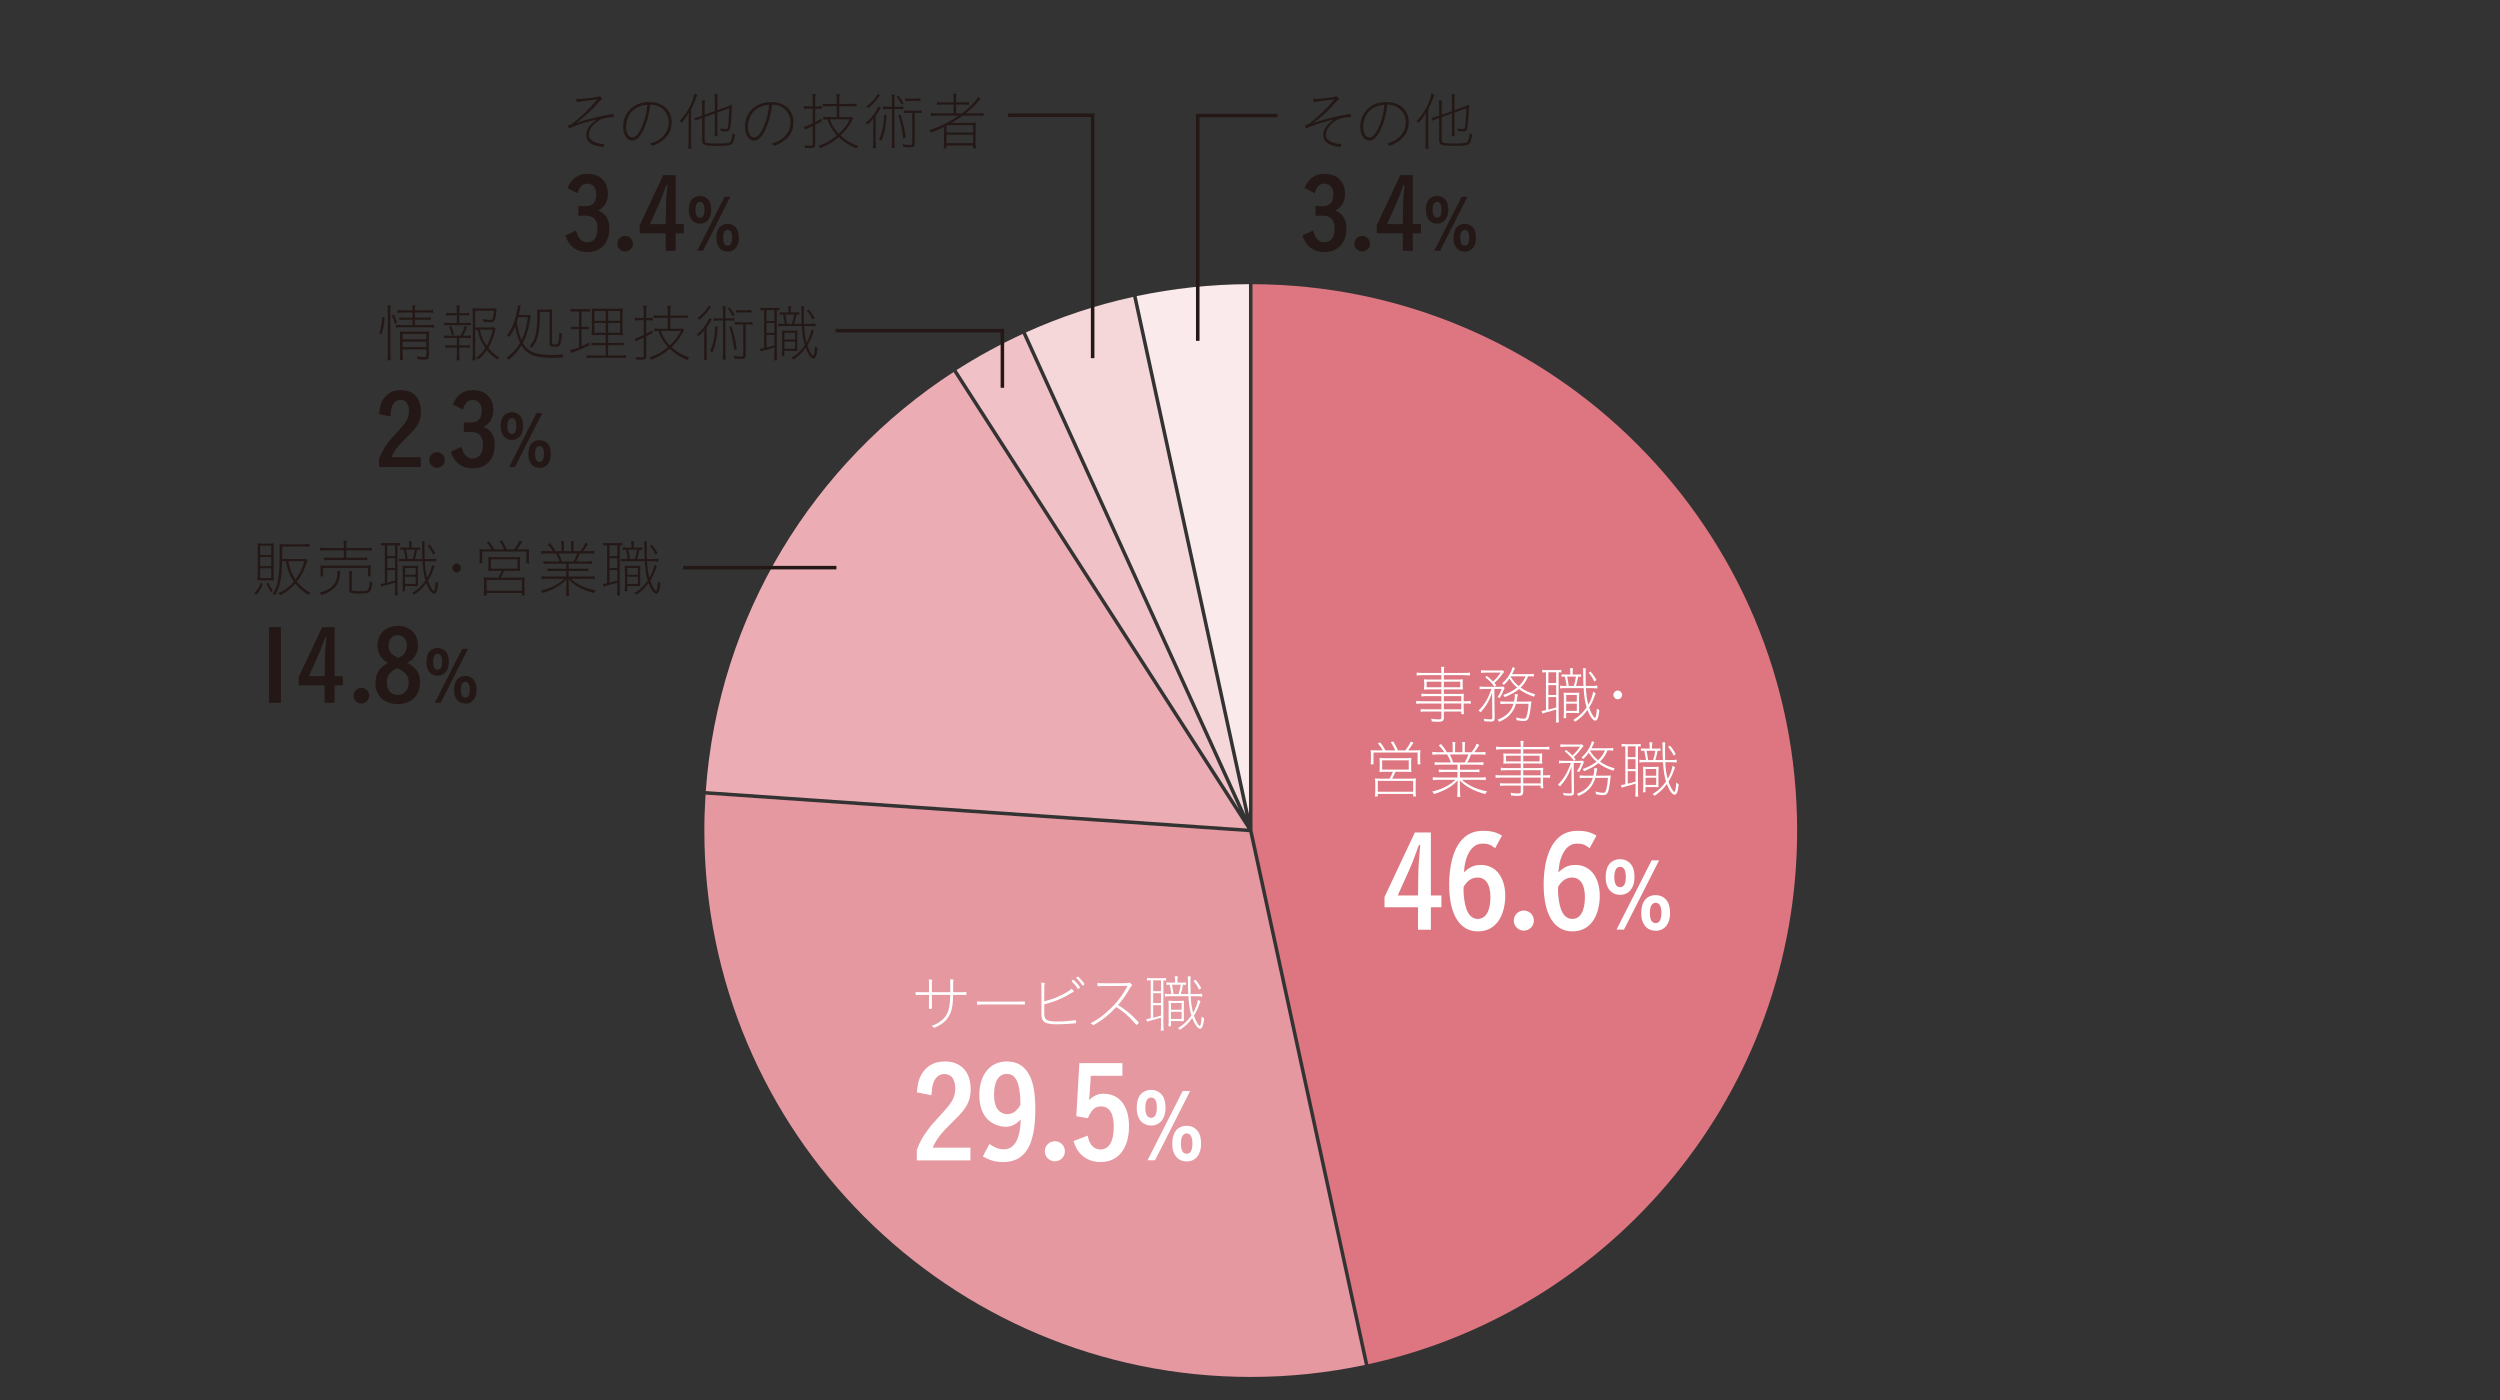 <svg version="1.1" id="data_x5F_life" xmlns="http://www.w3.org/2000/svg" xmlns:xlink="http://www.w3.org/1999/xlink" width="708.661px" height="396.85px" viewBox="0 0 708.661 396.85">
<rect x="0" y="0" width="708.661" height="396.85" fill="#333333" stroke="none"/>
<path fill="#F0C1C6" d="M351.223,229.355l-61.33-134.701c-6.505,2.992-12.772,6.415-18.754,10.245L351.223,229.355z"/>
<path fill="#FAEAEC" d="M354.04,80.554c-10.921,0.035-21.574,1.204-31.852,3.388l31.852,146.829V80.554z"/>
<path fill="#F5D6D9" d="M321.21,84.155c-10.581,2.321-20.762,5.712-30.411,10.075l62.263,136.751L321.21,84.155z"/>
<path fill="#E598A0" d="M354.131,235.907L200,225.236c-0.219,3.371-0.342,6.768-0.342,10.194
	c0,85.539,69.343,154.882,154.882,154.882c11.096,0,21.916-1.176,32.351-3.394L354.131,235.907z"/>
<path fill="#DD7680" d="M355.04,80.554v154.827l32.828,151.324c69.519-15.247,121.554-77.179,121.554-151.275
	C509.422,150.058,440.349,80.825,355.04,80.554z"/>
<path fill="#EBADB3" d="M353.58,234.866l-83.277-129.419c-39.58,25.703-66.682,68.988-70.239,118.791L353.58,234.866z"/>
<path fill="#FFFFFF" d="M408.579,195.417h-3.547c-0.558,0-0.954,0.018-1.386,0.071c0.054-0.432,0.071-0.72,0.071-1.152v-0.611
	c0-0.433-0.018-0.738-0.071-1.171c0.414,0.054,0.792,0.072,1.386,0.072h3.547v-1.242h-5.095c-0.793,0-1.404,0.036-1.909,0.107
	v-0.846c0.396,0.09,0.9,0.107,1.909,0.107h5.095v-0.107c0-0.793-0.018-1.135-0.107-1.639h0.937
	c-0.108,0.468-0.126,0.811-0.126,1.639v0.107h5.491c1.009,0,1.494-0.018,1.908-0.107v0.846c-0.521-0.071-1.116-0.107-1.908-0.107
	h-5.491v1.242h4.015c0.595,0,0.973-0.019,1.387-0.072c-0.054,0.433-0.072,0.685-0.072,1.171v0.611c0,0.486,0.019,0.721,0.072,1.152
	c-0.433-0.054-0.828-0.071-1.404-0.071h-3.997v1.296h3.709c0.936,0,1.477-0.018,1.962-0.072c-0.036,0.307-0.054,0.685-0.054,1.549
	v0.595h0.126c0.973,0,1.459-0.019,1.873-0.108v0.829c-0.469-0.072-0.937-0.09-1.873-0.09h-0.126v1.332
	c0,0.847,0.018,1.261,0.108,1.675h-0.793v-0.738h-4.933v1.675c0,1.026-0.324,1.242-1.765,1.242c-0.307,0-1.171-0.036-1.675-0.09
	c0-0.307-0.036-0.45-0.18-0.793c0.773,0.126,1.477,0.198,2.106,0.198c0.648,0,0.81-0.107,0.81-0.504v-1.729h-4.177
	c-0.792,0-1.206,0.018-1.692,0.09v-0.792c0.468,0.072,0.9,0.09,1.675,0.09h4.194v-1.656h-5.239c-0.972,0-1.422,0.018-1.891,0.09
	v-0.829c0.414,0.072,0.9,0.108,1.891,0.108h5.239v-1.459h-4.015c-0.756,0-1.135,0.018-1.639,0.09v-0.81
	c0.468,0.09,0.847,0.107,1.675,0.107h3.979V195.417z M408.579,193.22h-4.177v1.603h4.177V193.22z M413.927,194.823v-1.603h-4.645
	v1.603H413.927z M414.215,197.326h-4.933v1.459h4.933V197.326z M414.215,201.071v-1.656h-4.933v1.656H414.215z"/>
<path fill="#FFFFFF" d="M423.681,203.592c0.018,0.666-0.306,0.955-1.08,0.955c-0.595,0-1.026-0.036-1.854-0.108
	c-0.036-0.307-0.072-0.45-0.181-0.702c0.738,0.126,1.369,0.18,1.801,0.18c0.198,0,0.324-0.018,0.486-0.054
	c0.108-0.072,0.162-0.162,0.162-0.324l-0.072-7.13c-0.738,2.16-1.782,3.925-3.223,5.492c-0.181-0.18-0.324-0.288-0.631-0.468
	c1.603-1.513,2.81-3.512,3.674-6.14h-1.783c-0.756,0-1.206,0.036-1.566,0.107v-0.81c0.379,0.071,0.847,0.09,1.603,0.09h3.926
	c0.576,0,0.9-0.019,1.224-0.055l0.343,0.396c-0.108,0.216-0.145,0.288-0.252,0.522c-0.505,1.224-0.702,1.639-1.135,2.305
	c-0.198-0.108-0.324-0.162-0.612-0.252c0.559-0.829,0.811-1.351,1.135-2.305h-2.053L423.681,203.592z M426.382,190.465
	c-0.217,0.217-0.288,0.324-0.919,1.135c-0.468,0.63-1.134,1.351-1.854,1.999c0.181,0.197,0.288,0.323,0.54,0.647l-0.485,0.433
	c-0.828-1.116-1.477-1.765-2.665-2.719l0.468-0.36c0.811,0.648,1.152,0.954,1.747,1.566c0.954-0.864,1.368-1.351,2.16-2.503h-3.979
	c-0.756,0-1.224,0.036-1.584,0.108v-0.811c0.378,0.072,0.864,0.09,1.639,0.09h3.133c0.864,0,1.08,0,1.387-0.054L426.382,190.465z
	 M429.73,199.505c-0.378,1.314-0.99,2.358-1.872,3.259c-0.738,0.738-1.549,1.261-2.899,1.854c-0.144-0.27-0.27-0.432-0.468-0.594
	c2.503-0.973,3.853-2.323,4.537-4.52h-2.017c-0.792,0-1.278,0.018-1.711,0.09v-0.81c0.415,0.071,0.883,0.09,1.711,0.09h2.179
	c0.162-0.774,0.216-1.171,0.216-1.783c0-0.107,0-0.197-0.018-0.342l0.882,0.054c-0.09,0.36-0.09,0.36-0.18,0.973
	c-0.108,0.738-0.126,0.756-0.198,1.099h2.772c0.702,0,1.081-0.019,1.44-0.072c-0.071,0.378-0.071,0.432-0.126,0.991
	c-0.144,1.53-0.396,2.989-0.647,3.655c-0.271,0.684-0.631,0.937-1.369,0.937c-0.54,0-1.026-0.055-2.07-0.234
	c0-0.252-0.036-0.433-0.108-0.774c0.955,0.252,1.549,0.342,2.107,0.342c0.594,0,0.738-0.18,1.008-1.278
	c0.198-0.81,0.324-1.656,0.396-2.935H429.73z M434.79,191.78c-0.45-0.054-0.847-0.071-1.62-0.071
	c-0.631,1.458-1.116,2.196-2.125,3.187c1.225,0.882,2.377,1.404,4.159,1.908c-0.162,0.198-0.252,0.379-0.36,0.685
	c-1.854-0.63-2.988-1.225-4.267-2.16c-1.045,0.863-2.143,1.494-4.052,2.286c-0.126-0.271-0.216-0.396-0.414-0.612
	c1.675-0.594,2.809-1.206,3.943-2.106c-1.009-0.864-1.53-1.477-2.179-2.539c-0.522,0.721-0.792,1.026-1.584,1.801
	c-0.145-0.162-0.271-0.271-0.505-0.432c1.026-0.937,1.495-1.513,2.053-2.467c0.45-0.757,0.757-1.477,0.9-2.143l0.702,0.233
	c-0.108,0.217-0.162,0.343-0.252,0.576c-0.162,0.396-0.307,0.666-0.559,1.171h4.52c0.757,0,1.188-0.019,1.639-0.091V191.78z
	 M428.218,191.834c0.721,1.17,1.225,1.765,2.287,2.646c0.937-0.882,1.404-1.549,1.944-2.772h-4.159L428.218,191.834z"/>
<path fill="#FFFFFF" d="M438.224,190.556c-0.486,0-0.811,0.035-1.062,0.09v-0.793c0.271,0.055,0.648,0.091,1.116,0.091h3.169
	c0.559,0,0.864-0.019,1.135-0.072v0.756c-0.234-0.036-0.288-0.054-0.774-0.071v12.514c0,0.702,0.036,1.314,0.09,1.729h-0.864
	c0.055-0.343,0.09-0.919,0.09-1.765v-1.909c-1.17,0.379-1.729,0.541-3.24,0.919c-0.198,0.054-0.414,0.144-0.648,0.233l-0.271-0.756
	c0.253,0,0.595-0.054,1.261-0.216V190.556z M438.908,193.617h2.214v-3.061h-2.214V193.617z M438.908,197.001h2.214v-2.791h-2.214
	V197.001z M438.908,201.144c0.81-0.198,1.477-0.378,2.214-0.612v-2.935h-2.214V201.144z M443.842,195.057
	c-0.702,0-1.117,0.018-1.621,0.09v-0.792c0.504,0.072,0.864,0.09,1.621,0.09h0.233c-0.144-1.044-0.162-1.135-0.486-2.646
	c-0.521,0-0.576,0.018-0.936,0.054v-0.738c0.396,0.072,0.684,0.09,1.332,0.09h1.152v-0.288c0-0.756-0.036-1.134-0.108-1.512h0.864
	c-0.071,0.359-0.107,0.773-0.107,1.53v0.27h1.026c0.828,0,1.08-0.018,1.386-0.071v0.72c-0.359-0.036-0.449-0.036-0.828-0.054
	c-0.18,1.026-0.233,1.26-0.63,2.646h2.125c-0.072-1.225-0.072-1.656-0.091-3.943c0-0.45-0.018-0.72-0.071-1.08h0.846
	c-0.071,0.486-0.071,0.648-0.071,1.656c0,1.242,0,1.98,0.035,3.367h1.387c1.009,0,1.368-0.018,1.891-0.108v0.829
	c-0.594-0.072-1.08-0.108-1.891-0.108h-1.351c0.108,2.053,0.271,3.205,0.685,4.718c0.72-1.261,1.206-2.593,1.368-3.71l0.738,0.45
	c-0.126,0.252-0.216,0.486-0.396,0.99c-0.414,1.171-0.846,2.036-1.476,3.062c0.468,1.44,1.296,2.898,1.638,2.898
	c0.271,0,0.45-0.9,0.559-2.646c0.252,0.234,0.432,0.36,0.702,0.504c-0.234,2.125-0.576,2.953-1.17,2.953
	c-0.648,0-1.495-1.152-2.215-3.025c-1.045,1.44-1.98,2.341-3.476,3.331c-0.198-0.233-0.198-0.233-0.558-0.485
	c1.188-0.774,1.422-0.937,2.088-1.567c0.685-0.647,1.188-1.224,1.711-1.998c-0.45-1.513-0.685-2.954-0.846-5.474H443.842z
	 M446.435,196.389c0.594,0,0.864-0.018,1.224-0.071c-0.036,0.432-0.054,0.899-0.054,1.729v3.169c0,0.216,0,0.485,0.018,0.918
	c-0.521-0.036-0.647-0.036-1.512-0.036h-2.161v1.477h-0.738c0.055-0.504,0.09-1.009,0.09-1.656v-3.89
	c0-0.666-0.018-1.116-0.071-1.71c0.359,0.054,0.63,0.071,1.26,0.071H446.435z M443.949,201.504h3.025v-2.035h-3.025V201.504z
	 M443.968,198.892h3.007v-1.908h-3.007V198.892z M444.237,191.798c0.252,1.188,0.36,1.927,0.433,2.646h1.44
	c0.306-0.918,0.468-1.639,0.612-2.646H444.237z M451.926,193.184c-0.522-1.062-0.864-1.603-1.585-2.466l0.522-0.36
	c0.702,0.792,1.026,1.26,1.675,2.395L451.926,193.184z"/>
<path fill="#FFFFFF" d="M459.826,196.984c0,0.648-0.595,1.242-1.242,1.242c-0.648,0-1.242-0.594-1.242-1.242
	s0.594-1.242,1.242-1.242C459.231,195.742,459.826,196.335,459.826,196.984z"/>
<path fill="#FFFFFF" d="M391.965,212.709c-0.36-0.685-0.757-1.243-1.387-1.999l0.648-0.288c0.648,0.828,1.026,1.387,1.513,2.287
	h2.772c-0.288-0.685-0.666-1.405-1.261-2.341l0.702-0.198c0.505,0.846,0.883,1.549,1.314,2.539h2.089
	c0.63-0.793,1.116-1.566,1.585-2.503l0.738,0.342c-0.541,0.847-1.009,1.513-1.513,2.161h1.53c0.918,0,1.368-0.019,1.944-0.072
	c-0.054,0.36-0.072,0.774-0.072,1.404v1.44c0,0.432,0.019,0.774,0.091,1.17h-0.811v-3.331h-12.514v3.331h-0.811
	c0.055-0.396,0.09-0.773,0.09-1.17v-1.44c0-0.594-0.018-0.954-0.071-1.404c0.558,0.054,1.026,0.072,1.926,0.072H391.965z
	 M395.584,218.776c-0.396,0.864-0.631,1.332-0.954,1.944h5.095c0.757,0,1.171-0.018,1.657-0.072
	c-0.072,0.45-0.091,0.883-0.091,1.621v1.872c0,0.648,0.019,1.116,0.108,1.621h-0.828v-0.702h-10.011v0.702h-0.828
	c0.071-0.54,0.107-0.99,0.107-1.621v-1.872c0-0.721-0.018-1.152-0.09-1.621c0.486,0.055,0.882,0.072,1.656,0.072h2.503
	c0.378-0.684,0.63-1.206,0.937-1.944h-1.98c-1.099,0-1.314,0-1.837,0.072c0.054-0.396,0.072-0.685,0.072-1.297v-1.404
	c0-0.63-0.019-0.937-0.072-1.314c0.54,0.072,1.099,0.09,1.837,0.09h5.365c0.756,0,1.297-0.018,1.854-0.09
	c-0.054,0.36-0.072,0.648-0.072,1.314v1.404c0,0.648,0.019,0.919,0.072,1.297c-0.576-0.055-0.99-0.072-1.854-0.072H395.584z
	 M390.561,221.352v3.078h10.011v-3.078H390.561z M391.784,215.535v2.629h7.545v-2.629H391.784z"/>
<path fill="#FFFFFF" d="M407.894,213.861c-0.846,0-1.404,0.018-1.89,0.09v-0.828c0.45,0.071,0.99,0.107,1.89,0.107h1.477
	c-0.306-0.576-0.864-1.26-1.53-1.944l0.63-0.378c0.774,0.882,1.188,1.458,1.657,2.322h1.656v-1.386c0-0.595-0.036-1.117-0.108-1.495
	h0.864c-0.054,0.36-0.071,0.793-0.071,1.495v1.386h2.07v-1.386c0-0.667-0.018-1.099-0.072-1.495h0.864
	c-0.072,0.36-0.107,0.864-0.107,1.495v1.386h1.89c0.685-0.828,1.117-1.548,1.459-2.431l0.756,0.36c-0.54,0.9-0.954,1.494-1.422,2.07
	h1.278c0.9,0,1.44-0.036,1.908-0.107v0.828c-0.486-0.072-1.044-0.09-1.908-0.09h-2.179c-0.433,1.025-0.685,1.548-1.08,2.269h2.683
	c0.972,0,1.368-0.019,1.891-0.091v0.811c-0.559-0.072-0.99-0.09-1.891-0.09h-4.754v1.44h3.602c0.918,0,1.386-0.018,1.908-0.09v0.792
	c-0.486-0.072-1.044-0.09-1.908-0.09h-3.602v1.584h5.402c0.99,0,1.44-0.018,1.908-0.107v0.864c-0.576-0.072-1.135-0.108-1.908-0.108
	h-4.844c0.558,0.54,1.261,1.045,2.179,1.566c1.458,0.811,2.845,1.297,4.97,1.729c-0.253,0.252-0.343,0.396-0.541,0.757
	c-1.98-0.541-3.15-0.991-4.483-1.765c-1.188-0.685-1.962-1.278-2.754-2.143c0.054,0.954,0.071,1.206,0.071,1.584v1.297
	c0,0.756,0.036,1.314,0.108,1.836h-0.918c0.071-0.558,0.107-1.116,0.107-1.836v-1.297c0-0.396,0.019-0.9,0.072-1.584
	c-1.584,1.746-3.745,3.007-6.716,3.889c-0.181-0.324-0.307-0.468-0.54-0.702c2.772-0.648,4.843-1.692,6.607-3.331h-4.573
	c-0.738,0-1.278,0.036-1.854,0.108v-0.864c0.45,0.09,0.9,0.107,1.854,0.107h5.149v-1.584h-3.421c-0.846,0-1.387,0.018-1.872,0.09
	v-0.792c0.521,0.072,0.99,0.09,1.872,0.09h3.421v-1.44h-4.591c-0.9,0-1.314,0.018-1.873,0.09v-0.811
	c0.504,0.072,0.919,0.091,1.873,0.091h2.683c-0.18-0.667-0.45-1.261-1.026-2.269H407.894z M410.991,213.861
	c0.468,0.954,0.684,1.512,0.936,2.269h3.26c0.486-0.793,0.792-1.459,1.044-2.269H410.991z"/>
<path fill="#FFFFFF" d="M431.079,216.418h-3.547c-0.558,0-0.954,0.018-1.386,0.071c0.054-0.432,0.071-0.72,0.071-1.152v-0.611
	c0-0.433-0.018-0.738-0.071-1.171c0.414,0.054,0.792,0.072,1.386,0.072h3.547v-1.242h-5.095c-0.793,0-1.404,0.036-1.909,0.107
	v-0.846c0.396,0.09,0.9,0.107,1.909,0.107h5.095v-0.107c0-0.793-0.018-1.135-0.107-1.639h0.937
	c-0.108,0.468-0.126,0.811-0.126,1.639v0.107h5.491c1.009,0,1.494-0.018,1.908-0.107v0.846c-0.521-0.071-1.116-0.107-1.908-0.107
	h-5.491v1.242h4.015c0.595,0,0.973-0.019,1.387-0.072c-0.054,0.433-0.072,0.685-0.072,1.171v0.611c0,0.486,0.019,0.721,0.072,1.152
	c-0.433-0.054-0.828-0.071-1.404-0.071h-3.997v1.296h3.709c0.936,0,1.477-0.018,1.962-0.072c-0.036,0.307-0.054,0.685-0.054,1.549
	v0.595h0.126c0.973,0,1.459-0.019,1.873-0.108v0.828c-0.469-0.072-0.937-0.09-1.873-0.09h-0.126v1.332
	c0,0.847,0.018,1.261,0.108,1.675h-0.793v-0.738h-4.933v1.675c0,1.026-0.324,1.242-1.765,1.242c-0.307,0-1.171-0.036-1.675-0.09
	c0-0.307-0.036-0.45-0.18-0.793c0.773,0.126,1.477,0.198,2.106,0.198c0.648,0,0.81-0.107,0.81-0.504v-1.729h-4.177
	c-0.792,0-1.206,0.018-1.692,0.09v-0.792c0.468,0.072,0.9,0.09,1.675,0.09h4.194v-1.656h-5.239c-0.972,0-1.422,0.018-1.891,0.09
	v-0.828c0.414,0.072,0.9,0.108,1.891,0.108h5.239v-1.459h-4.015c-0.756,0-1.135,0.018-1.639,0.09v-0.81
	c0.468,0.09,0.847,0.107,1.675,0.107h3.979V216.418z M431.079,214.221h-4.177v1.603h4.177V214.221z M436.427,215.823v-1.603h-4.645
	v1.603H436.427z M436.715,218.326h-4.933v1.459h4.933V218.326z M436.715,222.071v-1.656h-4.933v1.656H436.715z"/>
<path fill="#FFFFFF" d="M446.181,224.592c0.018,0.666-0.306,0.955-1.08,0.955c-0.595,0-1.026-0.036-1.854-0.108
	c-0.036-0.307-0.072-0.45-0.181-0.702c0.738,0.126,1.369,0.18,1.801,0.18c0.198,0,0.324-0.018,0.486-0.054
	c0.108-0.072,0.162-0.162,0.162-0.324l-0.072-7.13c-0.738,2.16-1.782,3.925-3.223,5.491c-0.181-0.18-0.324-0.288-0.631-0.468
	c1.603-1.513,2.81-3.512,3.674-6.14h-1.783c-0.756,0-1.206,0.036-1.566,0.107v-0.81c0.379,0.071,0.847,0.09,1.603,0.09h3.926
	c0.576,0,0.9-0.019,1.224-0.055l0.343,0.396c-0.108,0.216-0.145,0.288-0.252,0.522c-0.505,1.224-0.702,1.639-1.135,2.305
	c-0.198-0.108-0.324-0.162-0.612-0.252c0.559-0.829,0.811-1.351,1.135-2.305h-2.053L446.181,224.592z M448.882,211.466
	c-0.217,0.217-0.288,0.324-0.919,1.135c-0.468,0.63-1.134,1.351-1.854,1.999c0.181,0.197,0.288,0.323,0.54,0.647l-0.485,0.433
	c-0.828-1.116-1.477-1.765-2.665-2.719l0.468-0.36c0.811,0.648,1.152,0.954,1.747,1.566c0.954-0.864,1.368-1.351,2.16-2.503h-3.979
	c-0.756,0-1.224,0.036-1.584,0.108v-0.811c0.378,0.072,0.864,0.09,1.639,0.09h3.133c0.864,0,1.08,0,1.387-0.054L448.882,211.466z
	 M452.23,220.505c-0.378,1.314-0.99,2.358-1.872,3.259c-0.738,0.738-1.549,1.261-2.899,1.854c-0.144-0.27-0.27-0.432-0.468-0.594
	c2.503-0.973,3.853-2.323,4.537-4.52h-2.017c-0.792,0-1.278,0.018-1.711,0.09v-0.81c0.415,0.071,0.883,0.09,1.711,0.09h2.179
	c0.162-0.774,0.216-1.171,0.216-1.783c0-0.107,0-0.197-0.018-0.342l0.882,0.054c-0.09,0.36-0.09,0.36-0.18,0.973
	c-0.108,0.738-0.126,0.756-0.198,1.099h2.772c0.702,0,1.081-0.019,1.44-0.072c-0.071,0.378-0.071,0.432-0.126,0.99
	c-0.144,1.53-0.396,2.989-0.647,3.655c-0.271,0.684-0.631,0.937-1.369,0.937c-0.54,0-1.026-0.055-2.07-0.234
	c0-0.252-0.036-0.433-0.108-0.774c0.955,0.252,1.549,0.342,2.107,0.342c0.594,0,0.738-0.18,1.008-1.278
	c0.198-0.81,0.324-1.656,0.396-2.935H452.23z M457.29,212.78c-0.45-0.054-0.847-0.071-1.62-0.071
	c-0.631,1.458-1.116,2.196-2.125,3.187c1.225,0.882,2.377,1.404,4.159,1.908c-0.162,0.198-0.252,0.379-0.36,0.685
	c-1.854-0.63-2.988-1.225-4.267-2.16c-1.045,0.863-2.143,1.494-4.052,2.286c-0.126-0.271-0.216-0.396-0.414-0.612
	c1.675-0.594,2.809-1.206,3.943-2.106c-1.009-0.864-1.53-1.477-2.179-2.539c-0.522,0.721-0.792,1.026-1.584,1.801
	c-0.145-0.162-0.271-0.271-0.505-0.432c1.026-0.937,1.495-1.513,2.053-2.467c0.45-0.757,0.757-1.477,0.9-2.143l0.702,0.233
	c-0.108,0.217-0.162,0.343-0.252,0.576c-0.162,0.396-0.307,0.666-0.559,1.171h4.52c0.757,0,1.188-0.019,1.639-0.091V212.78z
	 M450.718,212.835c0.721,1.17,1.225,1.765,2.287,2.646c0.937-0.882,1.404-1.549,1.944-2.772h-4.159L450.718,212.835z"/>
<path fill="#FFFFFF" d="M460.724,211.557c-0.486,0-0.811,0.035-1.062,0.09v-0.793c0.271,0.055,0.648,0.091,1.116,0.091h3.169
	c0.559,0,0.864-0.019,1.135-0.072v0.756c-0.234-0.036-0.288-0.054-0.774-0.071v12.514c0,0.702,0.036,1.314,0.09,1.729h-0.864
	c0.055-0.343,0.09-0.919,0.09-1.765v-1.909c-1.17,0.379-1.729,0.541-3.24,0.919c-0.198,0.054-0.414,0.144-0.648,0.233l-0.271-0.756
	c0.253,0,0.595-0.054,1.261-0.216V211.557z M461.408,214.617h2.214v-3.061h-2.214V214.617z M461.408,218.002h2.214v-2.791h-2.214
	V218.002z M461.408,222.144c0.81-0.198,1.477-0.378,2.214-0.612v-2.935h-2.214V222.144z M466.342,216.058
	c-0.702,0-1.117,0.018-1.621,0.09v-0.792c0.504,0.072,0.864,0.09,1.621,0.09h0.233c-0.144-1.044-0.162-1.135-0.486-2.646
	c-0.521,0-0.576,0.018-0.936,0.054v-0.738c0.396,0.072,0.684,0.09,1.332,0.09h1.152v-0.288c0-0.756-0.036-1.134-0.108-1.512h0.864
	c-0.071,0.359-0.107,0.773-0.107,1.53v0.27h1.026c0.828,0,1.08-0.018,1.386-0.071v0.72c-0.359-0.036-0.449-0.036-0.828-0.054
	c-0.18,1.026-0.233,1.26-0.63,2.646h2.125c-0.072-1.225-0.072-1.656-0.091-3.943c0-0.45-0.018-0.72-0.071-1.08h0.846
	c-0.071,0.486-0.071,0.648-0.071,1.656c0,1.242,0,1.98,0.035,3.367h1.387c1.009,0,1.368-0.018,1.891-0.108v0.829
	c-0.594-0.072-1.08-0.108-1.891-0.108h-1.351c0.108,2.053,0.271,3.205,0.685,4.718c0.72-1.261,1.206-2.593,1.368-3.71l0.738,0.45
	c-0.126,0.252-0.216,0.486-0.396,0.99c-0.414,1.171-0.846,2.035-1.476,3.062c0.468,1.44,1.296,2.898,1.638,2.898
	c0.271,0,0.45-0.9,0.559-2.646c0.252,0.234,0.432,0.36,0.702,0.504c-0.234,2.125-0.576,2.953-1.17,2.953
	c-0.648,0-1.495-1.152-2.215-3.025c-1.045,1.44-1.98,2.341-3.476,3.331c-0.198-0.233-0.198-0.233-0.558-0.485
	c1.188-0.774,1.422-0.937,2.088-1.567c0.685-0.647,1.188-1.224,1.711-1.998c-0.45-1.513-0.685-2.953-0.846-5.474H466.342z
	 M468.935,217.39c0.594,0,0.864-0.018,1.224-0.071c-0.036,0.432-0.054,0.899-0.054,1.729v3.169c0,0.216,0,0.485,0.018,0.918
	c-0.521-0.036-0.647-0.036-1.512-0.036h-2.161v1.477h-0.738c0.055-0.504,0.09-1.009,0.09-1.656v-3.89
	c0-0.666-0.018-1.116-0.071-1.71c0.359,0.054,0.63,0.071,1.26,0.071H468.935z M466.449,222.504h3.025v-2.035h-3.025V222.504z
	 M466.468,219.893h3.007v-1.908h-3.007V219.893z M466.737,212.799c0.252,1.188,0.36,1.927,0.433,2.646h1.44
	c0.306-0.918,0.468-1.639,0.612-2.646H466.737z M474.426,214.185c-0.522-1.062-0.864-1.603-1.585-2.466l0.522-0.36
	c0.702,0.792,1.026,1.26,1.675,2.395L474.426,214.185z"/>
<path fill="#FFFFFF" d="M405.599,253.824h2.987v3.347h-2.987v6.372h-3.636v-6.372h-9.503v-2.915l8.604-18.286h4.535V253.824z
	 M402.035,248.101c0.036-2.448,0.145-4.031,0.54-8.567h-0.36c-1.367,3.78-2.052,5.544-2.592,6.731l-3.419,7.56h5.759
	L402.035,248.101z"/>
<path fill="#FFFFFF" d="M423.814,240.434c-1.331-1.044-2.052-1.296-3.6-1.296c-1.871,0-3.275,1.151-4.247,3.42
	c-0.54,1.224-0.792,2.411-1.008,4.715c1.764-1.584,2.916-2.088,4.859-2.088c4.176,0,6.875,3.456,6.875,8.819
	c0,2.699-0.756,5.436-1.943,7.055c-1.404,1.98-3.348,2.952-5.796,2.952c-5.219,0-8.171-4.788-8.171-13.318
	c0-5.184,1.152-9.611,3.132-12.095c1.728-2.16,3.707-3.096,6.623-3.096c2.124,0,3.6,0.396,5.22,1.368L423.814,240.434z
	 M414.852,252.096c0,1.836,0.288,3.996,0.756,5.363c0.648,1.98,1.764,3.024,3.276,3.024c2.304,0,3.6-2.269,3.6-6.228
	c0-3.527-1.332-5.508-3.636-5.508c-0.937,0-1.764,0.288-2.556,0.9c-0.54,0.468-1.404,1.548-1.404,1.8
	C414.852,251.772,414.852,251.952,414.852,252.096z"/>
<path fill="#FFFFFF" d="M434.796,260.951c0,1.584-1.26,2.844-2.844,2.844s-2.844-1.26-2.844-2.844s1.26-2.844,2.844-2.844
	S434.796,259.367,434.796,260.951z"/>
<path fill="#FFFFFF" d="M450.598,240.434c-1.331-1.044-2.052-1.296-3.6-1.296c-1.871,0-3.275,1.151-4.247,3.42
	c-0.54,1.224-0.792,2.411-1.008,4.715c1.764-1.584,2.916-2.088,4.859-2.088c4.176,0,6.875,3.456,6.875,8.819
	c0,2.699-0.756,5.436-1.943,7.055c-1.404,1.98-3.348,2.952-5.796,2.952c-5.219,0-8.171-4.788-8.171-13.318
	c0-5.184,1.152-9.611,3.132-12.095c1.728-2.16,3.707-3.096,6.623-3.096c2.124,0,3.6,0.396,5.22,1.368L450.598,240.434z
	 M441.635,252.096c0,1.836,0.288,3.996,0.756,5.363c0.648,1.98,1.764,3.024,3.276,3.024c2.304,0,3.6-2.269,3.6-6.228
	c0-3.527-1.332-5.508-3.636-5.508c-0.937,0-1.764,0.288-2.556,0.9c-0.54,0.468-1.404,1.548-1.404,1.8
	C441.635,251.772,441.635,251.952,441.635,252.096z"/>
<path fill="#FFFFFF" d="M462.914,246.041c0.277,0.807,0.403,1.613,0.403,2.723c0,2.924-1.613,4.891-4.033,4.891
	c-2.546,0-4.134-1.891-4.134-4.966c0-1.513,0.303-2.773,0.907-3.605c0.681-0.957,1.891-1.537,3.151-1.537
	C460.923,243.546,462.335,244.504,462.914,246.041z M460.545,250.554c0.201-0.479,0.327-1.185,0.327-1.79
	c0-2.067-0.529-3.05-1.638-3.05c-1.034,0-1.639,1.033-1.639,2.873c0,1.941,0.555,2.899,1.663,2.899
	C459.864,251.486,460.293,251.158,460.545,250.554z M470.3,243.874l-9.957,19.636h-2.117l9.957-19.636H470.3z M472.997,256.226
	c0.277,0.807,0.403,1.613,0.403,2.722c0,2.949-1.613,4.891-4.033,4.891c-1.336,0-2.47-0.529-3.176-1.538
	c-0.655-0.882-0.958-1.94-0.958-3.428c0-1.538,0.303-2.748,0.907-3.604c0.681-0.958,1.865-1.538,3.151-1.538
	C471.006,253.729,472.418,254.688,472.997,256.226z M470.628,260.737c0.201-0.479,0.327-1.185,0.327-1.79
	c0-2.066-0.529-3.05-1.638-3.05c-1.034,0-1.639,1.033-1.639,2.874c0,1.94,0.555,2.898,1.663,2.898
	C469.947,261.67,470.376,261.367,470.628,260.737z"/>
<path fill="#FFFFFF" d="M269.375,281.258c0-3.276,0-3.276-0.055-3.654c0.883,0.054,0.99,0.071,0.99,0.197
	c0,0.036,0,0.055-0.054,0.181c-0.054,0.162-0.072,0.378-0.072,1.008c0,0.055,0,1.207,0,2.269h1.549c0.882,0,1.837-0.018,2.017-0.054
	c0.036,0,0.036,0,0.054,0c0.126,0,0.126,0.018,0.126,0.468c0,0.36-0.018,0.379-0.144,0.379l-1.999-0.036h-1.603
	c-0.071,2.664-0.252,3.889-0.774,5.167c-0.666,1.639-1.8,2.81-3.654,3.745c-0.595,0.307-0.811,0.396-0.919,0.396
	c-0.107,0-0.107,0-0.306-0.198c-0.108-0.108-0.288-0.216-0.504-0.342c1.477-0.378,3.223-1.566,4.033-2.737
	c0.882-1.296,1.242-2.935,1.314-6.031h-5.222c0,1.152,0,1.152,0.018,3.727c0,0.019,0,0.036,0,0.036c0,0.162-0.126,0.216-0.612,0.216
	c-0.216,0-0.252-0.035-0.252-0.252c0-0.27,0.019-0.773,0.019-1.404c0.018-0.504,0.018-1.134,0.018-2.322h-1.206
	c-1.08,0-1.927,0.018-2.143,0.036c-0.126,0.018-0.217,0.018-0.271,0.018c-0.126,0-0.144-0.036-0.18-0.306
	c-0.019-0.181-0.019-0.324-0.019-0.559c0.559,0.054,0.919,0.054,2.629,0.054h1.188c0-2.772,0-3.223-0.054-3.619
	c0.864,0.055,0.99,0.091,0.99,0.198c0,0.019-0.019,0.072-0.036,0.145c-0.09,0.233-0.09,0.233-0.09,3.276H269.375z"/>
<path fill="#FFFFFF" d="M287.537,283.923c1.729,0,2.16,0,2.791-0.054c0.018,0,0.035,0,0.054,0c0.126,0,0.162,0.107,0.162,0.486
	c0,0.323-0.055,0.414-0.234,0.414c-0.072,0-0.144,0-0.271-0.019c-0.233-0.018-0.846-0.018-2.538-0.018h-8.732
	c-0.973,0-1.278,0.018-1.477,0.107c-0.055,0.036-0.145,0.055-0.162,0.055c-0.126,0-0.198-0.396-0.198-1.045
	c0.396,0.055,0.9,0.072,1.908,0.072H287.537z"/>
<path fill="#FFFFFF" d="M296.014,283.851c1.909-0.521,2.413-0.684,3.728-1.26c1.818-0.774,3.367-1.675,4.051-2.341
	c0.36,0.414,0.612,0.756,0.612,0.846c0,0.036-0.054,0.072-0.18,0.108c-0.145,0.054-0.396,0.18-0.847,0.45
	c-1.458,0.918-3.223,1.746-4.951,2.341c-0.721,0.234-0.721,0.234-2.413,0.702v2.593c0,1.854,0.685,2.269,3.871,2.269
	c1.566,0,2.971-0.108,4.934-0.378c0.019,0,0.036,0,0.054,0c0.108,0,0.145,0.09,0.145,0.504c0,0.307-0.019,0.342-0.126,0.378
	c-1.747,0.181-3.547,0.288-5.096,0.288c-1.404,0-2.413-0.107-3.097-0.324c-1.009-0.323-1.495-1.17-1.495-2.574v-7.437
	c0-0.72,0-0.846-0.09-1.477c0.721,0.019,1.062,0.091,1.062,0.234c0,0.054-0.018,0.09-0.054,0.18c-0.072,0.162-0.108,0.433-0.108,0.9
	V283.851z M304.225,277.747c0.27,0.018,1.908,1.854,1.908,2.143c0,0.126-0.378,0.433-0.522,0.433c-0.09,0-0.126-0.036-0.18-0.108
	c-0.433-0.738-0.811-1.206-1.603-1.98c-0.036-0.036-0.054-0.054-0.054-0.09C303.774,277.999,304.08,277.729,304.225,277.747z
	 M305.521,276.847c0.145,0,0.271,0.108,0.847,0.738c0.504,0.54,1.026,1.242,1.026,1.387c0,0.126-0.307,0.396-0.486,0.396
	c-0.108,0-0.108,0-0.45-0.54c-0.307-0.468-0.973-1.242-1.297-1.494c-0.071-0.054-0.09-0.09-0.09-0.145
	C305.07,277.099,305.395,276.847,305.521,276.847z"/>
<path fill="#FFFFFF" d="M312.951,279.512c-0.937,0-1.44,0.018-1.692,0.054c-0.019,0-0.019,0-0.036,0
	c-0.126,0-0.162-0.198-0.162-0.918c0.559,0.054,1.008,0.072,3.493,0.072c1.566,0,4.556-0.019,4.808-0.036
	c0.288,0,0.432-0.036,0.576-0.09c0.107-0.036,0.144-0.055,0.216-0.055c0.198,0,0.738,0.559,0.738,0.793
	c0,0.071-0.036,0.126-0.145,0.197c-0.18,0.145-0.288,0.253-0.378,0.414c-1.26,2.233-2.034,3.35-3.438,4.934
	c1.656,1.099,1.656,1.099,2.305,1.603c1.296,1.009,2.106,1.783,3.457,3.205c0.054,0.09,0.09,0.162,0.09,0.198
	c0,0.162-0.433,0.63-0.595,0.63c-0.071,0-0.107-0.018-0.18-0.09c-1.44-1.692-2.395-2.61-3.763-3.691
	c-0.522-0.414-0.883-0.666-1.837-1.278c-1.908,2.035-3.097,3.025-5.132,4.34c-1.044,0.666-1.242,0.792-1.368,0.792
	c-0.072,0-0.072,0-0.216-0.162c-0.108-0.09-0.307-0.216-0.576-0.342c2.196-1.171,3.871-2.413,5.726-4.231
	c1.675-1.639,2.862-3.133,4.015-5.023c0.253-0.414,0.396-0.666,0.793-1.368L312.951,279.512z"/>
<path fill="#FFFFFF" d="M326.198,277.892c-0.486,0-0.811,0.035-1.062,0.09v-0.793c0.271,0.055,0.648,0.091,1.116,0.091h3.169
	c0.559,0,0.864-0.019,1.135-0.072v0.756c-0.234-0.036-0.288-0.054-0.774-0.071v12.514c0,0.702,0.036,1.314,0.09,1.729h-0.864
	c0.055-0.343,0.091-0.919,0.091-1.765v-1.909c-1.171,0.379-1.729,0.541-3.241,0.919c-0.198,0.054-0.414,0.144-0.648,0.233
	l-0.271-0.756c0.253,0,0.595-0.054,1.261-0.216V277.892z M326.883,280.952h2.215v-3.061h-2.215V280.952z M326.883,284.337h2.215
	v-2.791h-2.215V284.337z M326.883,288.479c0.81-0.198,1.477-0.378,2.215-0.612v-2.935h-2.215V288.479z M331.816,282.393
	c-0.703,0-1.117,0.018-1.621,0.09v-0.792c0.504,0.072,0.864,0.09,1.621,0.09h0.233c-0.144-1.044-0.162-1.135-0.486-2.646
	c-0.521,0-0.576,0.018-0.936,0.054v-0.738c0.396,0.072,0.684,0.09,1.332,0.09h1.152v-0.288c0-0.756-0.036-1.134-0.108-1.512h0.864
	c-0.071,0.359-0.107,0.773-0.107,1.53v0.27h1.026c0.828,0,1.08-0.018,1.386-0.071v0.72c-0.359-0.036-0.45-0.036-0.828-0.054
	c-0.18,1.026-0.233,1.26-0.63,2.646h2.125c-0.072-1.225-0.072-1.656-0.091-3.943c0-0.45-0.018-0.72-0.071-1.08h0.846
	c-0.072,0.486-0.072,0.648-0.072,1.656c0,1.242,0,1.98,0.036,3.367h1.387c1.009,0,1.368-0.018,1.891-0.108v0.829
	c-0.594-0.072-1.08-0.108-1.891-0.108h-1.351c0.108,2.053,0.271,3.205,0.685,4.718c0.72-1.261,1.206-2.593,1.368-3.71l0.738,0.45
	c-0.126,0.252-0.216,0.486-0.396,0.99c-0.414,1.171-0.846,2.035-1.476,3.062c0.468,1.44,1.296,2.898,1.638,2.898
	c0.271,0,0.45-0.9,0.559-2.646c0.252,0.234,0.432,0.36,0.702,0.504c-0.234,2.125-0.576,2.953-1.17,2.953
	c-0.648,0-1.495-1.152-2.215-3.025c-1.045,1.44-1.98,2.341-3.476,3.331c-0.197-0.233-0.197-0.233-0.558-0.485
	c1.188-0.774,1.422-0.937,2.089-1.567c0.684-0.647,1.188-1.224,1.71-1.998c-0.45-1.513-0.685-2.953-0.847-5.474H331.816z
	 M334.409,283.725c0.594,0,0.864-0.018,1.224-0.071c-0.036,0.432-0.054,0.899-0.054,1.729v3.169c0,0.216,0,0.485,0.018,0.918
	c-0.521-0.036-0.647-0.036-1.512-0.036h-2.161v1.477h-0.738c0.055-0.504,0.09-1.009,0.09-1.656v-3.89
	c0-0.666-0.018-1.116-0.071-1.71c0.359,0.054,0.63,0.071,1.26,0.071H334.409z M331.924,288.839h3.025v-2.035h-3.025V288.839z
	 M331.942,286.228h3.007v-1.908h-3.007V286.228z M332.212,279.134c0.252,1.188,0.36,1.927,0.433,2.646h1.44
	c0.306-0.918,0.468-1.639,0.612-2.646H332.212z M339.9,280.52c-0.522-1.062-0.864-1.603-1.584-2.466l0.521-0.36
	c0.702,0.792,1.026,1.26,1.675,2.395L339.9,280.52z"/>
<path fill="#FFFFFF" d="M275.075,328.931h-15.19v-2.952c0.864-2.34,1.691-3.815,3.168-5.759c0.972-1.332,1.26-1.656,4.535-5.22
	c2.483-2.735,3.203-4.212,3.203-6.623c0-1.188-0.323-2.231-0.899-2.987c-0.504-0.612-1.296-0.937-2.268-0.937
	c-1.296,0-2.412,0.864-2.987,2.34c-0.324,0.828-0.469,1.691-0.612,3.672l-4.14-0.828c0.288-2.952,0.756-4.428,1.908-5.939
	c1.439-1.907,3.419-2.808,6.083-2.808c4.499,0,7.271,2.952,7.271,7.812c0,2.304-0.504,3.852-1.764,5.651
	c-0.827,1.151-1.548,1.907-3.743,4.067c-2.916,2.844-4.067,4.319-5.291,6.911h10.727V328.931z"/>
<path fill="#FFFFFF" d="M280.476,324.287c1.691,1.151,2.699,1.512,4.176,1.512c1.764,0,3.167-1.188,3.923-3.384
	c0.468-1.403,0.756-3.239,0.756-5.111c-1.331,1.439-2.627,2.088-4.247,2.088c-1.943,0-3.96-0.864-5.256-2.231
	c-1.439-1.513-2.231-3.924-2.231-6.731c0-5.796,3.06-9.539,7.739-9.539c2.844,0,4.787,1.08,6.228,3.456
	c1.296,2.159,1.907,5.399,1.907,10.187c0,10.15-2.88,14.866-9.106,14.866c-2.16,0-3.924-0.504-5.76-1.62L280.476,324.287z
	 M288.647,307.477c-0.576-2.087-1.62-3.06-3.239-3.06c-2.304,0-3.636,2.124-3.636,5.867c0,1.368,0.252,2.736,0.647,3.563
	c0.576,1.188,1.836,1.98,3.168,1.98c0.792,0,1.548-0.288,2.231-0.828c0.288-0.288,0.576-0.576,0.828-0.864
	c0.36-0.54,0.612-0.899,0.612-0.936C289.259,310.753,289.079,309.061,288.647,307.477z"/>
<path fill="#FFFFFF" d="M301.86,326.339c0,1.584-1.26,2.844-2.844,2.844s-2.844-1.26-2.844-2.844s1.26-2.844,2.844-2.844
	S301.86,324.755,301.86,326.339z"/>
<path fill="#FFFFFF" d="M318.166,304.957h-8.963l-0.288,4.464c-0.035,0.72-0.107,1.548-0.216,2.411c1.404-1.296,2.556-1.8,4.104-1.8
	c4.5,0,7.235,3.456,7.235,9.215c0,6.336-3.06,10.151-8.099,10.151c-2.232,0-4.176-0.792-5.615-2.268
	c-0.937-0.973-1.404-1.836-2.017-3.672l3.996-1.548c0.324,1.404,0.576,1.979,1.08,2.664c0.611,0.792,1.512,1.26,2.556,1.26
	c2.447,0,3.779-2.268,3.779-6.516c0-3.707-1.26-5.688-3.6-5.688c-1.728,0-2.735,0.937-3.743,3.348l-3.276-0.575l0.864-15.047h12.202
	V304.957z"/>
<path fill="#FFFFFF" d="M329.978,311.429c0.277,0.807,0.403,1.613,0.403,2.723c0,2.924-1.613,4.891-4.033,4.891
	c-2.546,0-4.134-1.891-4.134-4.966c0-1.513,0.303-2.773,0.907-3.605c0.681-0.957,1.891-1.537,3.151-1.537
	C327.987,308.934,329.399,309.892,329.978,311.429z M327.609,315.941c0.201-0.479,0.327-1.185,0.327-1.79
	c0-2.067-0.529-3.05-1.638-3.05c-1.034,0-1.639,1.033-1.639,2.873c0,1.941,0.555,2.899,1.663,2.899
	C326.928,316.874,327.357,316.546,327.609,315.941z M337.364,309.262l-9.957,19.636h-2.117l9.957-19.636H337.364z M340.061,321.613
	c0.277,0.807,0.403,1.613,0.403,2.722c0,2.949-1.613,4.891-4.033,4.891c-1.336,0-2.47-0.529-3.176-1.538
	c-0.655-0.882-0.958-1.94-0.958-3.428c0-1.538,0.303-2.748,0.907-3.604c0.681-0.958,1.865-1.538,3.151-1.538
	C338.07,319.117,339.482,320.075,340.061,321.613z M337.692,326.125c0.201-0.479,0.327-1.185,0.327-1.79
	c0-2.066-0.529-3.05-1.638-3.05c-1.034,0-1.639,1.033-1.639,2.874c0,1.94,0.555,2.898,1.663,2.898
	C337.011,327.058,337.44,326.755,337.692,326.125z"/>
<path fill="#231815" d="M107.509,94.447c0.54-1.621,0.738-2.773,0.81-4.591l0.702,0.198c-0.144,1.963-0.36,3.133-0.864,4.717
	L107.509,94.447z M109.813,102.135c0.09-0.594,0.126-1.242,0.126-1.908V88.271c0-0.594-0.036-1.099-0.126-1.71h0.972
	c-0.09,0.54-0.126,1.098-0.126,1.71v11.956c0,0.702,0.036,1.35,0.126,1.908H109.813z M111.902,91.782
	c-0.216-0.972-0.396-1.53-0.792-2.34l0.558-0.271c0.342,0.738,0.558,1.296,0.864,2.305L111.902,91.782z M121.084,87.983
	c0.864,0,1.188-0.018,1.657-0.108v0.811c-0.45-0.072-0.918-0.09-1.657-0.09h-3.457v1.44h2.809c0.774,0,1.207-0.018,1.674-0.09v0.774
	c-0.504-0.072-0.972-0.09-1.674-0.09h-2.809v1.531h3.709c0.774,0,1.278-0.036,1.729-0.108v0.829
	c-0.541-0.072-1.134-0.108-1.729-0.108h-7.328c-0.811,0-1.314,0.036-1.783,0.108v-0.829c0.45,0.072,0.954,0.108,1.783,0.108h2.935
	v-1.531h-2.088c-0.685,0-1.134,0.018-1.639,0.09v-0.774c0.45,0.072,0.9,0.09,1.639,0.09h2.088v-1.44h-2.737
	c-0.702,0-1.116,0.018-1.584,0.09v-0.811c0.45,0.09,0.792,0.108,1.584,0.108h2.737c0-0.648-0.018-0.973-0.108-1.422h0.9
	c-0.09,0.468-0.108,0.684-0.108,1.422H121.084z M114.135,100.28c0,0.955,0.018,1.44,0.108,1.819h-0.918
	c0.072-0.432,0.09-0.937,0.09-1.819v-4.825c0-0.846,0-1.044-0.054-1.513c0.558,0.054,0.99,0.072,1.71,0.072h4.97
	c0.828,0,1.242-0.018,1.603-0.09c-0.054,0.432-0.072,0.955-0.072,1.873v4.952c0,0.918-0.27,1.17-1.314,1.17
	c-0.594,0-1.224-0.036-1.873-0.09c-0.072-0.342-0.126-0.504-0.252-0.811c0.864,0.144,1.548,0.216,2.053,0.216
	c0.54,0,0.666-0.09,0.666-0.468V99.02h-6.716V100.28z M120.851,96.211v-1.566h-6.716v1.566H120.851z M120.851,98.408v-1.584h-6.716
	v1.584H120.851z"/>
<path fill="#231815" d="M131.756,88.757c0.576,0,0.847-0.018,1.207-0.072v0.774c-0.36-0.054-0.648-0.072-1.207-0.072h-1.566v2.161
	h2.017c0.648,0,0.937-0.018,1.278-0.09v0.792c-0.396-0.054-0.666-0.072-1.278-0.072h-5.023c-0.576,0-0.882,0.018-1.314,0.072v-0.792
	c0.378,0.072,0.702,0.09,1.314,0.09h2.323v-2.161h-1.854c-0.54,0-0.864,0.018-1.225,0.072v-0.774
	c0.342,0.054,0.63,0.072,1.225,0.072h1.854v-0.612c0-0.558-0.036-0.936-0.126-1.566h0.936c-0.09,0.594-0.126,0.973-0.126,1.566
	v0.612H131.756z M127.183,95.779c-0.576,0-0.882,0.018-1.314,0.072v-0.792c0.378,0.072,0.702,0.09,1.314,0.09h3.403
	c0.576-1.044,0.846-1.71,1.116-2.755l0.684,0.288c-0.378,0.99-0.72,1.765-1.134,2.467h0.936c0.667,0,0.955-0.018,1.296-0.09v0.792
	c-0.378-0.054-0.702-0.072-1.296-0.072h-1.999v2.125h1.783c0.576,0,0.882-0.018,1.207-0.072v0.774
	c-0.415-0.054-0.685-0.072-1.207-0.072h-1.783v2.017c0,0.594,0.036,0.973,0.126,1.567h-0.936c0.09-0.63,0.126-1.009,0.126-1.567
	v-2.017h-2.035c-0.54,0-0.846,0.018-1.224,0.072v-0.774c0.324,0.054,0.63,0.072,1.224,0.072h2.035v-2.125H127.183z M128.12,95.023
	c-0.252-1.044-0.432-1.603-0.792-2.413l0.558-0.234c0.414,0.918,0.594,1.44,0.846,2.395L128.12,95.023z M134.691,93.457v7.094
	c0,0.594,0.036,0.973,0.126,1.567h-0.936c0.09-0.63,0.126-1.009,0.126-1.567V88.901c0-0.576-0.036-1.08-0.09-1.548
	c0.486,0.072,0.955,0.09,1.639,0.09h3.853c0.685,0,1.081-0.018,1.387-0.072c-0.036,0.234-0.072,0.468-0.09,0.72
	c-0.072,1.044-0.234,1.944-0.45,2.521c-0.216,0.576-0.522,0.738-1.422,0.738c-0.522,0-1.134-0.054-1.8-0.144
	c-0.036-0.342-0.072-0.504-0.162-0.774c0.792,0.18,1.512,0.27,2.071,0.27c0.414,0,0.54-0.054,0.666-0.306
	c0.198-0.468,0.288-1.062,0.378-2.323h-5.293v4.753h4.051c0.684,0,1.008-0.018,1.26-0.072l0.504,0.486
	c-0.09,0.162-0.126,0.324-0.216,0.684c-0.378,1.603-1.044,3.259-1.891,4.718c0.9,1.098,1.747,1.818,3.151,2.737
	c-0.252,0.18-0.414,0.324-0.576,0.558c-1.242-0.882-2.07-1.621-2.953-2.701c-0.648,0.972-1.386,1.782-2.395,2.665
	c-0.198-0.216-0.342-0.324-0.63-0.468c1.116-0.864,1.818-1.603,2.593-2.755c-1.17-1.656-1.71-2.898-2.251-5.221H134.691z
	 M136.024,93.457c0.414,1.999,0.918,3.187,1.944,4.609c0.811-1.44,1.314-2.773,1.71-4.609H136.024z"/>
<path fill="#231815" d="M149.126,89.315c0.792,0,1.026-0.018,1.332-0.054c-0.072,0.36-0.126,0.738-0.198,1.152
	c-0.414,2.881-1.008,4.825-2.053,6.824c0.468,0.829,1.116,1.566,1.891,2.107c1.278,0.882,3.205,1.278,6.374,1.278
	c1.333,0,2.035-0.036,3.295-0.162c-0.198,0.324-0.288,0.522-0.342,0.882c-1.008,0.054-2.376,0.09-3.493,0.09
	c-2.017,0-3.925-0.306-5.186-0.846c-1.17-0.486-2.178-1.404-2.935-2.683c-0.99,1.638-1.836,2.575-3.637,4.141
	c-0.162-0.252-0.324-0.414-0.612-0.63c1.927-1.494,2.791-2.431,3.872-4.231c-0.594-1.261-1.044-2.755-1.405-4.682
	c-0.558,1.296-0.864,1.854-1.656,3.025c-0.27-0.234-0.36-0.288-0.667-0.414c1.207-1.692,1.927-3.205,2.467-5.186
	c0.324-1.188,0.576-2.557,0.576-3.151c0-0.108,0-0.108,0-0.216l0.882,0.054c-0.108,0.324-0.144,0.504-0.234,1.044
	c-0.054,0.306-0.18,0.954-0.342,1.656H149.126z M146.894,89.909c-0.162,0.612-0.234,0.846-0.432,1.44
	c0.324,1.963,0.792,3.727,1.369,5.114c0.954-1.927,1.44-3.709,1.8-6.554H146.894z M154.96,87.767c0.811,0,1.296-0.018,1.603-0.072
	c-0.054,0.378-0.072,0.792-0.072,1.494v8.048c0,0.324,0.126,0.396,0.792,0.396s0.846-0.09,0.954-0.486
	c0.18-0.63,0.271-1.386,0.306-2.935c0.27,0.162,0.45,0.252,0.774,0.324c-0.18,1.962-0.378,3.025-0.684,3.385
	c-0.216,0.252-0.594,0.36-1.369,0.36c-1.224,0-1.494-0.162-1.494-0.864v-9.039h-2.737c0,2.719-0.09,4.195-0.324,5.618
	c-0.18,1.134-0.45,2.053-0.828,2.863c-0.306,0.648-0.576,1.026-1.225,1.801c-0.18-0.271-0.324-0.415-0.576-0.594
	c0.774-0.811,1.081-1.279,1.44-2.179c0.576-1.495,0.792-3.439,0.792-7.094c0-0.396-0.018-0.756-0.072-1.098
	c0.252,0.054,0.45,0.072,1.081,0.072H154.96z"/>
<path fill="#231815" d="M163.129,88.289c-0.756,0-0.973,0.018-1.423,0.09v-0.846c0.432,0.09,0.738,0.108,1.423,0.108h2.701
	c0.648,0,0.936-0.018,1.368-0.108v0.828c-0.396-0.054-0.774-0.072-1.368-0.072h-0.99v4.375h0.828c0.522,0,0.774-0.018,1.17-0.09
	v0.792c-0.396-0.054-0.702-0.072-1.17-0.072h-0.828v4.861c0.936-0.396,1.242-0.558,2.178-1.026l0.09,0.72
	c-1.854,0.918-1.854,0.918-4.52,1.945c-0.378,0.144-0.486,0.18-0.684,0.288l-0.288-0.846c0.666-0.126,1.44-0.36,2.521-0.792v-5.149
	h-1.08c-0.486,0-0.756,0.018-1.152,0.09v-0.81c0.378,0.072,0.63,0.09,1.152,0.09h1.08v-4.375H163.129z M175.859,100.767
	c0.774,0,1.152-0.018,1.584-0.09v0.828c-0.468-0.072-0.828-0.09-1.584-0.09H167.9c-0.81,0-1.152,0.018-1.62,0.09v-0.828
	c0.432,0.072,0.828,0.09,1.62,0.09h3.799V97.85h-2.431c-0.738,0-1.152,0.018-1.603,0.09v-0.81c0.432,0.072,0.828,0.09,1.603,0.09
	h2.431v-2.269h-1.801c-1.026,0-1.746,0.018-2.178,0.072c0.054-0.468,0.072-0.792,0.072-1.909v-3.565c0-1.062-0.018-1.566-0.09-2.125
	c0.468,0.072,1.062,0.09,2.179,0.09h4.465c1.17,0,1.71-0.018,2.196-0.09c-0.054,0.432-0.072,1.098-0.072,2.088v3.367
	c0,1.08,0.018,1.729,0.072,2.143c-0.558-0.054-1.224-0.072-2.161-0.072h-1.999v2.269h2.755c0.774,0,1.17-0.018,1.603-0.09v0.81
	c-0.45-0.072-0.864-0.09-1.603-0.09h-2.755v2.917H175.859z M168.495,88.145v2.791h3.205v-2.791H168.495z M168.495,91.548v2.773
	h3.205v-2.773H168.495z M172.384,90.936h3.385v-2.791h-3.385V90.936z M172.384,94.321h3.385v-2.773h-3.385V94.321z"/>
<path fill="#231815" d="M183.182,100.965c0,0.774-0.342,1.008-1.44,1.008c-0.522,0-0.936-0.018-1.44-0.054
	c0-0.27-0.054-0.45-0.162-0.738c0.648,0.09,1.152,0.126,1.693,0.126c0.486,0,0.63-0.108,0.63-0.486v-5.113
	c-0.36,0.18-0.36,0.18-1.35,0.63c-0.288,0.126-0.594,0.288-0.829,0.414l-0.324-0.811c0.702-0.162,1.152-0.342,2.502-0.972v-4.195
	h-1.026c-0.432,0-0.882,0.036-1.44,0.108v-0.847c0.432,0.072,0.847,0.108,1.423,0.108h1.044v-1.765c0-0.594-0.054-1.242-0.126-1.747
	h0.972c-0.09,0.486-0.126,1.116-0.126,1.71v1.801h0.45c0.558,0,0.972-0.018,1.422-0.09v0.811c-0.468-0.054-0.918-0.09-1.458-0.09
	h-0.414v3.835c0.702-0.36,0.99-0.522,1.783-0.991l0.018,0.774c-0.846,0.468-0.9,0.504-1.801,0.954V100.965z M192.311,93.187
	c0.594,0,0.954-0.018,1.17-0.072l0.432,0.504c-0.144,0.234-0.234,0.415-0.432,0.774c-0.738,1.404-1.747,2.665-3.133,3.997
	c1.494,1.369,3.024,2.269,4.987,2.971c-0.198,0.216-0.306,0.396-0.486,0.72c-2.053-0.882-3.601-1.873-5.005-3.223
	c-1.783,1.513-3.403,2.467-5.293,3.115c-0.126-0.252-0.252-0.432-0.468-0.666c1.854-0.54,3.637-1.53,5.275-2.935
	c-0.648-0.703-1.188-1.405-1.638-2.161c-0.504-0.828-0.702-1.26-1.044-2.395c-0.522,0.018-0.792,0.036-1.207,0.09v-0.828
	c0.414,0.072,0.882,0.108,1.44,0.108h2.377v-3.097h-2.215c-0.81,0-1.386,0.036-1.747,0.09v-0.81c0.342,0.054,0.9,0.09,1.729,0.09
	h2.233v-1.044c0-0.612-0.054-1.225-0.126-1.747h0.972c-0.09,0.504-0.126,1.116-0.126,1.747v1.044h3.187
	c0.684,0,1.314-0.036,1.729-0.108v0.846c-0.414-0.072-1.026-0.108-1.71-0.108h-3.205v3.097H192.311z M187.359,93.816
	c0.324,0.954,0.396,1.152,0.738,1.747c0.486,0.882,1.008,1.566,1.765,2.359c1.477-1.369,2.376-2.557,3.115-4.105H187.359z"/>
<path fill="#231815" d="M199.615,95.635c0-0.72,0.018-1.35,0.072-2.088c-0.541,0.702-0.918,1.098-1.657,1.747
	c-0.162-0.18-0.306-0.324-0.576-0.486c1.657-1.26,3.097-3.151,3.565-4.681l0.792,0.396c-0.144,0.18-0.27,0.378-0.468,0.756
	c-0.288,0.504-0.648,1.044-1.026,1.53v7.148c0,0.991,0.018,1.531,0.108,2.035h-0.918c0.09-0.54,0.108-1.044,0.108-2.035V95.635z
	 M201.578,87.01c-0.36,0.45-0.36,0.45-0.558,0.72c-0.792,1.099-1.62,1.963-2.772,2.935c-0.198-0.234-0.324-0.342-0.576-0.468
	c1.602-1.242,2.754-2.521,3.187-3.583L201.578,87.01z M203.433,92.592c-0.198,3.241-0.612,5.275-1.495,7.31
	c-0.198-0.162-0.36-0.27-0.63-0.414c0.9-1.999,1.333-4.142,1.405-6.95L203.433,92.592z M203.829,90.864
	c-0.702,0-1.008,0.018-1.477,0.09v-0.792c0.414,0.072,0.774,0.09,1.477,0.09h1.116v-1.927c0-0.576-0.036-0.99-0.108-1.512h0.9
	c-0.072,0.504-0.108,0.918-0.108,1.512v1.927h1.062c0.702,0,1.044-0.018,1.458-0.09v0.792c-0.468-0.072-0.756-0.09-1.458-0.09
	h-1.062v9.201c0,0.756,0.036,1.278,0.108,1.873h-0.9c0.072-0.612,0.108-1.134,0.108-1.873v-9.201H203.829z M207.682,89.657
	c-0.468-0.954-0.774-1.44-1.44-2.232l0.522-0.288c0.63,0.756,0.937,1.224,1.477,2.143L207.682,89.657z M208.114,99.236
	c-0.288-2.665-0.594-4.105-1.368-6.536l0.63-0.252c0.774,2.521,1.099,3.961,1.477,6.5L208.114,99.236z M209.734,91.98
	c-0.648,0-1.008,0.018-1.422,0.09v-0.81c0.396,0.072,0.756,0.09,1.422,0.09h2.214c0.648,0,0.991-0.018,1.387-0.09v0.81
	c-0.414-0.072-0.756-0.09-1.387-0.09h-0.558v8.606c0,0.918-0.288,1.152-1.35,1.152c-0.756,0-1.314-0.018-1.927-0.09
	c0-0.288-0.054-0.504-0.144-0.774c0.72,0.144,1.386,0.198,2.125,0.198c0.486,0,0.594-0.072,0.594-0.378V91.98H209.734z
	 M213.011,88.649c-0.36-0.054-0.792-0.09-1.278-0.09h-1.801c-0.45,0-0.882,0.036-1.242,0.09v-0.792
	c0.324,0.054,0.774,0.09,1.26,0.09h1.783c0.486,0,0.954-0.036,1.278-0.09V88.649z"/>
<path fill="#231815" d="M216.607,87.911c-0.486,0-0.81,0.036-1.062,0.09v-0.792c0.271,0.054,0.648,0.09,1.117,0.09h3.169
	c0.558,0,0.864-0.018,1.134-0.072v0.756c-0.234-0.036-0.288-0.054-0.774-0.072v12.514c0,0.702,0.036,1.314,0.09,1.729h-0.864
	c0.054-0.342,0.09-0.918,0.09-1.764V98.48c-1.17,0.378-1.729,0.54-3.241,0.918c-0.198,0.054-0.415,0.144-0.648,0.234l-0.27-0.756
	c0.252,0,0.594-0.054,1.26-0.216V87.911z M217.291,90.972h2.215v-3.061h-2.215V90.972z M217.291,94.356h2.215v-2.791h-2.215V94.356z
	 M217.291,98.498c0.811-0.198,1.477-0.378,2.215-0.612v-2.935h-2.215V98.498z M222.225,92.412c-0.702,0-1.116,0.018-1.621,0.09
	V91.71c0.504,0.072,0.864,0.09,1.621,0.09h0.234c-0.144-1.044-0.162-1.134-0.486-2.646c-0.522,0-0.576,0.018-0.937,0.054v-0.738
	c0.396,0.072,0.685,0.09,1.333,0.09h1.152v-0.288c0-0.756-0.036-1.134-0.108-1.513h0.864c-0.072,0.36-0.108,0.774-0.108,1.531v0.27
	h1.026c0.828,0,1.08-0.018,1.386-0.072v0.72c-0.36-0.036-0.45-0.036-0.828-0.054c-0.18,1.026-0.234,1.26-0.63,2.646h2.125
	c-0.072-1.224-0.072-1.656-0.09-3.943c0-0.45-0.018-0.72-0.072-1.08h0.846c-0.072,0.486-0.072,0.648-0.072,1.656
	c0,1.243,0,1.981,0.036,3.367h1.386c1.008,0,1.369-0.018,1.891-0.108v0.828c-0.594-0.072-1.08-0.108-1.891-0.108h-1.351
	c0.108,2.053,0.271,3.205,0.685,4.717c0.72-1.26,1.206-2.593,1.368-3.709l0.738,0.45c-0.126,0.252-0.216,0.486-0.396,0.99
	c-0.414,1.17-0.846,2.035-1.477,3.061c0.468,1.44,1.296,2.898,1.639,2.898c0.27,0,0.45-0.9,0.558-2.646
	c0.252,0.234,0.432,0.36,0.702,0.504c-0.234,2.125-0.576,2.953-1.17,2.953c-0.648,0-1.495-1.152-2.214-3.025
	c-1.044,1.44-1.981,2.341-3.475,3.331c-0.198-0.234-0.198-0.234-0.558-0.486c1.188-0.774,1.422-0.936,2.088-1.566
	c0.684-0.648,1.188-1.224,1.71-1.999c-0.45-1.513-0.684-2.953-0.846-5.474H222.225z M224.817,93.745
	c0.594,0,0.864-0.018,1.225-0.072c-0.036,0.432-0.054,0.9-0.054,1.729v3.169c0,0.216,0,0.486,0.018,0.918
	c-0.522-0.036-0.648-0.036-1.513-0.036h-2.161v1.477h-0.738c0.054-0.504,0.09-1.008,0.09-1.657v-3.889
	c0-0.666-0.018-1.116-0.072-1.71c0.36,0.054,0.63,0.072,1.261,0.072H224.817z M222.333,98.858h3.025v-2.035h-3.025V98.858z
	 M222.351,96.247h3.007v-1.908h-3.007V96.247z M222.621,89.153c0.252,1.188,0.36,1.926,0.432,2.646h1.44
	c0.306-0.918,0.468-1.639,0.612-2.646H222.621z M230.309,90.54c-0.522-1.062-0.864-1.603-1.584-2.467l0.522-0.36
	c0.702,0.792,1.026,1.26,1.675,2.395L230.309,90.54z"/>
<path fill="#231815" d="M119.26,132.4h-11.816v-2.296c0.672-1.82,1.316-2.968,2.464-4.48c0.756-1.036,0.98-1.288,3.528-4.06
	c1.932-2.128,2.492-3.276,2.492-5.152c0-0.924-0.252-1.736-0.7-2.324c-0.392-0.476-1.008-0.728-1.764-0.728
	c-1.008,0-1.876,0.672-2.324,1.82c-0.252,0.644-0.364,1.316-0.476,2.856l-3.22-0.644c0.224-2.296,0.588-3.444,1.484-4.62
	c1.12-1.484,2.66-2.184,4.732-2.184c3.5,0,5.656,2.296,5.656,6.076c0,1.792-0.392,2.996-1.372,4.396
	c-0.644,0.896-1.204,1.484-2.912,3.164c-2.268,2.212-3.164,3.36-4.116,5.376h8.344V132.4z"/>
<path fill="#231815" d="M126.092,130.384c0,1.232-0.98,2.212-2.212,2.212s-2.212-0.98-2.212-2.212s0.98-2.212,2.212-2.212
	S126.092,129.152,126.092,130.384z"/>
<path fill="#231815" d="M131.468,119.716c0.476,0.028,1.764,0.056,2.016,0.056c1.988,0,3.052-1.148,3.052-3.276
	c0-1.96-0.924-3.136-2.52-3.136c-0.868,0-1.54,0.336-2.044,1.064c-0.252,0.364-0.42,0.756-0.756,1.652l-2.856-1.456
	c1.176-2.772,2.996-4.032,5.768-4.032c3.472,0,5.712,2.212,5.712,5.656c0,1.512-0.448,2.744-1.344,3.724
	c-0.392,0.42-0.7,0.644-1.428,1.036c0.868,0.364,1.232,0.588,1.68,1.008c1.008,0.98,1.484,2.324,1.484,4.144
	c0,4.032-2.408,6.608-6.216,6.608c-1.82,0-3.388-0.588-4.508-1.708c-0.756-0.756-1.232-1.568-1.736-2.996l2.996-1.4
	c0.364,1.148,0.616,1.708,0.98,2.212c0.56,0.728,1.344,1.12,2.268,1.12c1.792,0,2.884-1.456,2.884-3.864
	c0-2.492-1.12-3.696-3.5-3.696c-0.252,0-0.56,0-0.98,0.028c-0.252,0-0.252,0-0.952,0.028V119.716z"/>
<path fill="#231815" d="M147.962,118.787c0.216,0.627,0.314,1.255,0.314,2.118c0,2.274-1.255,3.804-3.137,3.804
	c-1.98,0-3.216-1.47-3.216-3.862c0-1.177,0.235-2.157,0.706-2.804c0.529-0.745,1.47-1.196,2.451-1.196
	C146.414,116.846,147.512,117.591,147.962,118.787z M146.119,122.297c0.157-0.373,0.255-0.921,0.255-1.392
	c0-1.608-0.412-2.373-1.274-2.373c-0.804,0-1.274,0.804-1.274,2.235c0,1.51,0.432,2.255,1.294,2.255
	C145.59,123.022,145.923,122.768,146.119,122.297z M153.708,117.101l-7.745,15.274h-1.647l7.745-15.274H153.708z M155.806,126.708
	c0.215,0.627,0.313,1.255,0.313,2.118c0,2.294-1.255,3.804-3.137,3.804c-1.039,0-1.921-0.412-2.471-1.196
	c-0.51-0.686-0.745-1.51-0.745-2.667c0-1.196,0.235-2.137,0.706-2.804c0.529-0.745,1.451-1.196,2.451-1.196
	C154.256,124.768,155.354,125.513,155.806,126.708z M153.962,130.218c0.157-0.373,0.255-0.921,0.255-1.392
	c0-1.608-0.412-2.373-1.274-2.373c-0.804,0-1.274,0.804-1.274,2.235c0,1.51,0.431,2.255,1.294,2.255
	C153.433,130.944,153.766,130.708,153.962,130.218z"/>
<path fill="#231815" d="M74.472,165.523c-0.522,1.44-0.882,2.035-1.837,3.079c-0.18-0.216-0.306-0.324-0.558-0.486
	c0.882-0.846,1.333-1.566,1.801-2.881L74.472,165.523z M73.049,155.548c0-0.702-0.018-1.098-0.072-1.512
	c0.432,0.036,0.828,0.054,1.548,0.054h1.584c0.882,0,1.116,0,1.513-0.054c-0.054,0.378-0.054,0.63-0.054,1.477v7.472
	c0,0.684,0.018,1.152,0.054,1.548c-0.432-0.036-0.882-0.054-1.495-0.054h-1.71c-0.828,0-1.134,0.018-1.422,0.054
	c0.036-0.36,0.054-0.828,0.054-1.512V155.548z M73.751,157.295h3.133v-2.611h-3.133V157.295z M73.751,160.5h3.133v-2.629h-3.133
	V160.5z M73.751,163.885h3.133v-2.809h-3.133V163.885z M76.092,165.181c0.468,1.062,0.738,1.531,1.278,2.269
	c-0.288,0.144-0.396,0.234-0.576,0.414c-0.522-0.846-0.846-1.458-1.278-2.413L76.092,165.181z M79.963,159.078
	c-0.108,4.987-0.612,7.454-2.052,9.669c-0.216-0.18-0.378-0.27-0.63-0.378c0.792-1.08,1.207-2.178,1.53-3.961
	c0.36-1.962,0.468-4.033,0.468-8.354c0-0.792-0.018-1.278-0.072-1.854c0.594,0.072,1.134,0.09,1.782,0.09h5.132
	c0.648,0,1.134-0.036,1.584-0.108v0.828c-0.396-0.072-0.81-0.09-1.566-0.09h-6.14v1.152l-0.018,2.395h5.312
	c0.738,0,1.152-0.018,1.44-0.09l0.432,0.468c-0.072,0.145-0.144,0.324-0.27,0.738c-0.757,2.287-1.44,3.619-2.719,5.258
	c1.134,1.44,2.25,2.376,3.816,3.187c-0.288,0.234-0.324,0.27-0.576,0.612c-1.494-0.864-2.629-1.836-3.709-3.223
	c-1.242,1.422-2.431,2.358-4.231,3.313c-0.198-0.27-0.252-0.324-0.576-0.594c1.729-0.702,3.007-1.656,4.393-3.277
	c-1.188-1.729-1.908-3.583-2.269-5.78H79.963z M81.746,159.078c0.306,1.962,0.9,3.511,2.017,5.186
	c1.26-1.692,1.926-3.061,2.521-5.186H81.746z"/>
<path fill="#231815" d="M96.45,161.851c-0.035,0.288-0.071,0.558-0.071,0.846c-0.036,1.62-0.648,3.061-1.765,4.105
	c-0.847,0.792-1.891,1.351-3.493,1.854c-0.162-0.27-0.288-0.45-0.522-0.684c1.603-0.414,2.647-0.918,3.493-1.692
	c0.99-0.918,1.53-2.197,1.53-3.619c0-0.288-0.018-0.486-0.071-0.81H96.45z M103.581,155.351c0.9,0,1.368-0.036,1.8-0.108v0.864
	c-0.558-0.072-1.116-0.108-1.8-0.108h-5.42v2.107h4.051c0.973,0,1.44-0.018,1.873-0.108v0.829c-0.468-0.072-0.937-0.09-1.873-0.09
	h-8.498c-0.847,0-1.332,0.018-1.854,0.09v-0.829c0.414,0.09,0.882,0.108,1.854,0.108h3.745v-2.107h-4.915
	c-0.738,0-1.279,0.036-1.837,0.108v-0.864c0.414,0.072,0.9,0.108,1.837,0.108h4.915v-0.396c0-0.774-0.019-1.188-0.108-1.711h0.919
	c-0.072,0.432-0.108,0.9-0.108,1.711v0.396H103.581z M90.887,161.4c0-0.468-0.018-0.756-0.071-1.134
	c0.521,0.054,0.954,0.072,1.656,0.072h10.983c0.702,0,1.116-0.018,1.656-0.072c-0.054,0.36-0.072,0.648-0.072,1.134v0.846
	c0,0.522,0.019,0.846,0.072,1.152h-0.774v-2.431H91.589v2.431h-0.773c0.054-0.378,0.071-0.666,0.071-1.152V161.4z M99.728,166.964
	c0,0.558,0.198,0.612,2.035,0.612c1.729,0,2.269-0.09,2.521-0.396c0.27-0.342,0.414-1.008,0.521-2.377
	c0.271,0.18,0.415,0.27,0.738,0.378c-0.162,1.477-0.414,2.269-0.81,2.629c-0.379,0.324-1.152,0.45-2.899,0.45
	c-1.188,0-1.854-0.054-2.286-0.198c-0.414-0.144-0.54-0.36-0.54-0.918v-3.925c0-0.756-0.019-1.008-0.091-1.35h0.919
	c-0.072,0.342-0.108,0.72-0.108,1.35V166.964z"/>
<path fill="#231815" d="M109.085,154.576c-0.486,0-0.811,0.036-1.062,0.09v-0.792c0.271,0.054,0.648,0.09,1.116,0.09h3.169
	c0.559,0,0.864-0.018,1.135-0.072v0.756c-0.234-0.036-0.288-0.054-0.774-0.072v12.514c0,0.702,0.036,1.314,0.09,1.729h-0.864
	c0.055-0.342,0.09-0.918,0.09-1.764v-1.909c-1.17,0.378-1.729,0.54-3.24,0.918c-0.198,0.054-0.414,0.144-0.648,0.234l-0.271-0.756
	c0.253,0,0.595-0.054,1.261-0.216V154.576z M109.77,157.637h2.214v-3.061h-2.214V157.637z M109.77,161.022h2.214v-2.791h-2.214
	V161.022z M109.77,165.164c0.81-0.198,1.477-0.378,2.214-0.612v-2.935h-2.214V165.164z M114.703,159.078
	c-0.702,0-1.117,0.018-1.621,0.09v-0.792c0.504,0.072,0.864,0.09,1.621,0.09h0.233c-0.144-1.044-0.162-1.134-0.486-2.646
	c-0.521,0-0.576,0.018-0.936,0.054v-0.738c0.396,0.072,0.684,0.09,1.332,0.09h1.152v-0.288c0-0.756-0.036-1.134-0.108-1.513h0.864
	c-0.071,0.36-0.107,0.774-0.107,1.531v0.27h1.026c0.828,0,1.08-0.018,1.386-0.072v0.72c-0.359-0.036-0.449-0.036-0.828-0.054
	c-0.18,1.026-0.233,1.26-0.63,2.646h2.125c-0.072-1.224-0.072-1.656-0.091-3.943c0-0.45-0.018-0.72-0.071-1.08h0.846
	c-0.071,0.486-0.071,0.648-0.071,1.656c0,1.243,0,1.981,0.035,3.367h1.387c1.009,0,1.368-0.018,1.891-0.108v0.828
	c-0.594-0.072-1.08-0.108-1.891-0.108h-1.351c0.108,2.053,0.271,3.205,0.685,4.717c0.72-1.26,1.206-2.593,1.368-3.709l0.738,0.45
	c-0.126,0.252-0.216,0.486-0.396,0.99c-0.414,1.17-0.846,2.035-1.476,3.061c0.468,1.44,1.296,2.898,1.638,2.898
	c0.271,0,0.45-0.9,0.559-2.646c0.252,0.234,0.432,0.36,0.702,0.504c-0.234,2.125-0.576,2.953-1.17,2.953
	c-0.648,0-1.495-1.152-2.215-3.025c-1.045,1.44-1.98,2.341-3.476,3.331c-0.198-0.234-0.198-0.234-0.558-0.486
	c1.188-0.774,1.422-0.936,2.088-1.566c0.685-0.648,1.188-1.224,1.711-1.999c-0.45-1.513-0.685-2.953-0.846-5.474H114.703z
	 M117.296,160.41c0.594,0,0.864-0.018,1.224-0.072c-0.036,0.432-0.054,0.9-0.054,1.729v3.169c0,0.216,0,0.486,0.018,0.918
	c-0.521-0.036-0.647-0.036-1.512-0.036h-2.161v1.477h-0.738c0.055-0.504,0.09-1.008,0.09-1.657v-3.889
	c0-0.666-0.018-1.116-0.071-1.71c0.359,0.054,0.63,0.072,1.26,0.072H117.296z M114.811,165.523h3.025v-2.035h-3.025V165.523z
	 M114.829,162.913h3.007v-1.908h-3.007V162.913z M115.099,155.819c0.252,1.188,0.36,1.926,0.433,2.646h1.44
	c0.306-0.918,0.468-1.639,0.612-2.646H115.099z M122.787,157.205c-0.522-1.062-0.864-1.603-1.585-2.467l0.522-0.36
	c0.702,0.792,1.026,1.26,1.675,2.395L122.787,157.205z"/>
<path fill="#231815" d="M130.688,161.004c0,0.648-0.595,1.242-1.242,1.242c-0.648,0-1.242-0.594-1.242-1.242
	c0-0.648,0.594-1.243,1.242-1.243C130.093,159.762,130.688,160.356,130.688,161.004z"/>
<path fill="#231815" d="M139.326,155.729c-0.36-0.684-0.757-1.242-1.387-1.999l0.648-0.288c0.648,0.828,1.026,1.386,1.513,2.287
	h2.772c-0.288-0.684-0.666-1.404-1.261-2.341l0.702-0.198c0.505,0.846,0.883,1.548,1.314,2.539h2.089
	c0.63-0.792,1.116-1.566,1.585-2.502l0.738,0.342c-0.541,0.846-1.009,1.513-1.513,2.161h1.53c0.918,0,1.368-0.018,1.944-0.072
	c-0.054,0.36-0.072,0.774-0.072,1.404v1.44c0,0.432,0.019,0.774,0.091,1.17h-0.811v-3.331h-12.514v3.331h-0.811
	c0.055-0.396,0.09-0.774,0.09-1.17v-1.44c0-0.594-0.018-0.954-0.071-1.404c0.558,0.054,1.026,0.072,1.926,0.072H139.326z
	 M142.945,161.796c-0.396,0.864-0.631,1.333-0.954,1.944h5.095c0.757,0,1.171-0.018,1.657-0.072
	c-0.072,0.45-0.091,0.882-0.091,1.621v1.873c0,0.648,0.019,1.116,0.108,1.621h-0.828v-0.703h-10.011v0.703h-0.828
	c0.071-0.541,0.107-0.991,0.107-1.621v-1.873c0-0.72-0.018-1.152-0.09-1.621c0.486,0.054,0.882,0.072,1.656,0.072h2.503
	c0.378-0.684,0.63-1.206,0.937-1.944h-1.98c-1.099,0-1.314,0-1.837,0.072c0.054-0.396,0.072-0.685,0.072-1.297v-1.404
	c0-0.63-0.019-0.936-0.072-1.314c0.54,0.072,1.099,0.09,1.837,0.09h5.365c0.756,0,1.297-0.018,1.854-0.09
	c-0.054,0.36-0.072,0.648-0.072,1.314v1.404c0,0.648,0.019,0.918,0.072,1.297c-0.576-0.054-0.99-0.072-1.854-0.072H142.945z
	 M137.922,164.371v3.079h10.011v-3.079H137.922z M139.146,158.555v2.629h7.545v-2.629H139.146z"/>
<path fill="#231815" d="M155.255,156.881c-0.846,0-1.404,0.018-1.89,0.09v-0.829c0.45,0.072,0.99,0.108,1.89,0.108h1.477
	c-0.306-0.576-0.864-1.26-1.53-1.944l0.63-0.378c0.774,0.882,1.188,1.458,1.657,2.322h1.656v-1.386c0-0.594-0.036-1.116-0.108-1.495
	h0.864c-0.054,0.36-0.071,0.792-0.071,1.495v1.386h2.07v-1.386c0-0.666-0.018-1.098-0.072-1.495h0.864
	c-0.072,0.36-0.107,0.864-0.107,1.495v1.386h1.89c0.685-0.828,1.117-1.548,1.459-2.431l0.756,0.36c-0.54,0.9-0.954,1.494-1.422,2.07
	h1.278c0.9,0,1.44-0.036,1.908-0.108v0.829c-0.486-0.072-1.044-0.09-1.908-0.09h-2.179c-0.433,1.026-0.685,1.548-1.08,2.269h2.683
	c0.972,0,1.368-0.018,1.891-0.09v0.81c-0.559-0.072-0.99-0.09-1.891-0.09h-4.754v1.44h3.602c0.918,0,1.386-0.018,1.908-0.09v0.792
	c-0.486-0.072-1.044-0.09-1.908-0.09h-3.602v1.584h5.402c0.99,0,1.44-0.018,1.908-0.108v0.864c-0.576-0.072-1.135-0.108-1.908-0.108
	h-4.844c0.558,0.54,1.261,1.044,2.179,1.566c1.458,0.811,2.845,1.296,4.97,1.729c-0.253,0.252-0.343,0.396-0.541,0.756
	c-1.98-0.54-3.15-0.99-4.483-1.765c-1.188-0.684-1.962-1.278-2.754-2.143c0.054,0.955,0.071,1.207,0.071,1.584v1.296
	c0,0.756,0.036,1.314,0.108,1.836h-0.918c0.071-0.558,0.107-1.116,0.107-1.836v-1.296c0-0.396,0.019-0.9,0.072-1.584
	c-1.584,1.747-3.745,3.007-6.716,3.889c-0.181-0.324-0.307-0.468-0.54-0.702c2.772-0.648,4.843-1.692,6.607-3.331h-4.573
	c-0.738,0-1.278,0.036-1.854,0.108v-0.864c0.45,0.09,0.9,0.108,1.854,0.108h5.149v-1.584h-3.421c-0.846,0-1.387,0.018-1.872,0.09
	v-0.792c0.521,0.072,0.99,0.09,1.872,0.09h3.421v-1.44h-4.591c-0.9,0-1.314,0.018-1.873,0.09v-0.81
	c0.504,0.072,0.919,0.09,1.873,0.09h2.683c-0.18-0.666-0.45-1.26-1.026-2.269H155.255z M158.353,156.881
	c0.468,0.955,0.684,1.513,0.936,2.269h3.26c0.486-0.792,0.792-1.458,1.044-2.269H158.353z"/>
<path fill="#231815" d="M172.085,154.576c-0.486,0-0.811,0.036-1.062,0.09v-0.792c0.271,0.054,0.648,0.09,1.116,0.09h3.169
	c0.559,0,0.864-0.018,1.135-0.072v0.756c-0.234-0.036-0.288-0.054-0.774-0.072v12.514c0,0.702,0.036,1.314,0.09,1.729h-0.864
	c0.055-0.342,0.09-0.918,0.09-1.764v-1.909c-1.17,0.378-1.729,0.54-3.24,0.918c-0.198,0.054-0.414,0.144-0.648,0.234l-0.271-0.756
	c0.253,0,0.595-0.054,1.261-0.216V154.576z M172.77,157.637h2.214v-3.061h-2.214V157.637z M172.77,161.022h2.214v-2.791h-2.214
	V161.022z M172.77,165.164c0.81-0.198,1.477-0.378,2.214-0.612v-2.935h-2.214V165.164z M177.703,159.078
	c-0.702,0-1.117,0.018-1.621,0.09v-0.792c0.504,0.072,0.864,0.09,1.621,0.09h0.233c-0.144-1.044-0.162-1.134-0.486-2.646
	c-0.521,0-0.576,0.018-0.936,0.054v-0.738c0.396,0.072,0.684,0.09,1.332,0.09h1.152v-0.288c0-0.756-0.036-1.134-0.108-1.513h0.864
	c-0.071,0.36-0.107,0.774-0.107,1.531v0.27h1.026c0.828,0,1.08-0.018,1.386-0.072v0.72c-0.359-0.036-0.449-0.036-0.828-0.054
	c-0.18,1.026-0.233,1.26-0.63,2.646h2.125c-0.072-1.224-0.072-1.656-0.091-3.943c0-0.45-0.018-0.72-0.071-1.08h0.846
	c-0.071,0.486-0.071,0.648-0.071,1.656c0,1.243,0,1.981,0.035,3.367h1.387c1.009,0,1.368-0.018,1.891-0.108v0.828
	c-0.594-0.072-1.08-0.108-1.891-0.108h-1.351c0.108,2.053,0.271,3.205,0.685,4.717c0.72-1.26,1.206-2.593,1.368-3.709l0.738,0.45
	c-0.126,0.252-0.216,0.486-0.396,0.99c-0.414,1.17-0.846,2.035-1.476,3.061c0.468,1.44,1.296,2.898,1.638,2.898
	c0.271,0,0.45-0.9,0.559-2.646c0.252,0.234,0.432,0.36,0.702,0.504c-0.234,2.125-0.576,2.953-1.17,2.953
	c-0.648,0-1.495-1.152-2.215-3.025c-1.045,1.44-1.98,2.341-3.476,3.331c-0.198-0.234-0.198-0.234-0.558-0.486
	c1.188-0.774,1.422-0.936,2.088-1.566c0.685-0.648,1.188-1.224,1.711-1.999c-0.45-1.513-0.685-2.953-0.846-5.474H177.703z
	 M180.296,160.41c0.594,0,0.864-0.018,1.224-0.072c-0.036,0.432-0.054,0.9-0.054,1.729v3.169c0,0.216,0,0.486,0.018,0.918
	c-0.521-0.036-0.647-0.036-1.512-0.036h-2.161v1.477h-0.738c0.055-0.504,0.09-1.008,0.09-1.657v-3.889
	c0-0.666-0.018-1.116-0.071-1.71c0.359,0.054,0.63,0.072,1.26,0.072H180.296z M177.811,165.523h3.025v-2.035h-3.025V165.523z
	 M177.829,162.913h3.007v-1.908h-3.007V162.913z M178.099,155.819c0.252,1.188,0.36,1.926,0.433,2.646h1.44
	c0.306-0.918,0.468-1.639,0.612-2.646H178.099z M185.787,157.205c-0.522-1.062-0.864-1.603-1.585-2.467l0.522-0.36
	c0.702,0.792,1.026,1.26,1.675,2.395L185.787,157.205z"/>
<path fill="#231815" d="M79.622,177.779v21.447h-3.359v-21.447H79.622z"/>
<path fill="#231815" d="M94.854,191.667h2.324v2.604h-2.324v4.956h-2.828v-4.956h-7.392v-2.268l6.691-14.224h3.528V191.667z
	 M92.083,187.215c0.027-1.904,0.111-3.136,0.42-6.664h-0.28c-1.064,2.94-1.596,4.312-2.017,5.236l-2.659,5.88h4.479L92.083,187.215z
	"/>
<path fill="#231815" d="M104.654,197.211c0,1.232-0.979,2.212-2.212,2.212s-2.212-0.98-2.212-2.212s0.979-2.212,2.212-2.212
	S104.654,195.979,104.654,197.211z"/>
<path fill="#231815" d="M119.074,193.431c0,3.696-2.521,6.16-6.3,6.16c-3.864,0-6.356-2.352-6.356-5.964
	c0-1.316,0.28-2.436,0.84-3.304c0.588-0.952,1.232-1.512,2.688-2.464c-0.98-0.616-1.4-0.952-1.82-1.484
	c-0.756-0.896-1.12-2.016-1.12-3.416c0-3.304,2.296-5.544,5.769-5.544c2.184,0,4.004,0.952,4.983,2.604
	c0.504,0.812,0.729,1.792,0.729,3.052c0,1.232-0.42,2.464-1.148,3.36c-0.448,0.532-0.868,0.868-1.876,1.484
	C117.982,189.175,119.074,190.855,119.074,193.431z M110.534,190.855c-0.616,0.7-0.896,1.512-0.896,2.576
	c0,2.212,1.148,3.556,3.053,3.556c1.932,0,3.164-1.4,3.164-3.556c0-1.036-0.252-1.736-0.896-2.436
	c-0.392-0.448-0.756-0.756-1.316-1.064c-0.224-0.14-1.008-0.56-1.008-0.56C111.486,189.959,110.982,190.323,110.534,190.855z
	 M114.706,185.115c0.42-0.588,0.616-1.26,0.616-2.128c0-1.792-1.008-2.94-2.576-2.94c-1.596,0-2.604,1.148-2.604,3.024
	c0,1.008,0.337,1.82,1.036,2.38c0.504,0.42,1.624,1.092,1.736,1.036C113.95,185.955,114.286,185.703,114.706,185.115z"/>
<path fill="#231815" d="M126.917,185.614c0.215,0.627,0.313,1.255,0.313,2.118c0,2.274-1.255,3.804-3.138,3.804
	c-1.98,0-3.215-1.47-3.215-3.862c0-1.177,0.234-2.157,0.705-2.804c0.529-0.745,1.471-1.196,2.451-1.196
	C125.367,183.673,126.465,184.418,126.917,185.614z M125.073,189.124c0.157-0.373,0.255-0.921,0.255-1.392
	c0-1.608-0.411-2.373-1.274-2.373c-0.804,0-1.274,0.804-1.274,2.235c0,1.51,0.432,2.255,1.294,2.255
	C124.543,189.849,124.876,189.594,125.073,189.124z M132.661,183.928l-7.744,15.273h-1.647l7.745-15.273H132.661z M134.759,193.535
	c0.216,0.627,0.313,1.255,0.313,2.118c0,2.294-1.255,3.803-3.137,3.803c-1.04,0-1.922-0.411-2.471-1.195
	c-0.51-0.686-0.745-1.51-0.745-2.667c0-1.196,0.235-2.137,0.706-2.804c0.529-0.745,1.45-1.196,2.45-1.196
	C133.21,191.594,134.308,192.339,134.759,193.535z M132.916,197.045c0.157-0.373,0.255-0.921,0.255-1.392
	c0-1.608-0.411-2.373-1.274-2.373c-0.804,0-1.274,0.804-1.274,2.235c0,1.51,0.432,2.255,1.294,2.255
	C132.386,197.771,132.72,197.535,132.916,197.045z"/>
<path fill="#231815" d="M165.041,28.716c-0.72,0.09-0.936,0.126-1.224,0.234c-0.108,0.036-0.162,0.054-0.198,0.054
	c-0.072,0-0.126-0.054-0.162-0.216c-0.162-0.54-0.162-0.54-0.18-0.756c0.234,0.036,0.342,0.036,0.504,0.036
	c0.918,0,2.611-0.162,4.429-0.414c0.918-0.126,1.134-0.162,1.495-0.324c0.072-0.018,0.126-0.036,0.144-0.036
	c0.216,0,0.792,0.559,0.792,0.756c0,0.108-0.054,0.162-0.324,0.324c-0.09,0.036-0.18,0.126-0.324,0.288
	c-2.719,3.043-4.195,4.393-6.716,6.212c2.071-0.702,3.367-1.062,6.122-1.71c1.333-0.324,1.458-0.342,2.935-0.612
	c0.63-0.108,0.63-0.108,1.134-0.216c0.09,0,0.126-0.018,0.162-0.018c0.054-0.018,0.09-0.018,0.108-0.018
	c0.09,0,0.126,0.036,0.18,0.234c0.054,0.18,0.108,0.45,0.108,0.54c0,0.108-0.054,0.126-0.45,0.126c-0.504,0-1.999,0.216-2.539,0.378
	c-0.937,0.27-1.981,0.936-2.791,1.765c-0.882,0.882-1.333,1.836-1.333,2.845c0,0.81,0.324,1.351,1.062,1.8
	c0.72,0.45,2.071,0.829,2.971,0.829h0.126c0.108,0,0.18,0.054,0.18,0.162c0,0.234-0.072,0.576-0.126,0.63
	c-0.036,0.036-0.09,0.054-0.198,0.054c-0.63,0-1.71-0.234-2.502-0.541c-1.495-0.558-2.251-1.53-2.251-2.863
	c0-1.062,0.396-1.98,1.261-2.935c0.486-0.522,0.864-0.846,1.764-1.477c-2.557,0.63-4.321,1.152-6.302,1.891
	c-0.81,0.306-0.954,0.36-1.296,0.594c-0.072,0.054-0.108,0.072-0.144,0.072c-0.144,0-0.486-0.576-0.486-0.792
	c0-0.054,0.036-0.072,0.162-0.108c0.288-0.054,0.829-0.306,1.17-0.559c1.548-1.134,3.169-2.593,4.79-4.303
	c1.314-1.386,1.765-1.891,2.215-2.502L165.041,28.716z"/>
<path fill="#231815" d="M182.394,36.836c-0.99,2.053-1.999,3.007-3.187,3.007c-1.494,0-2.557-1.638-2.557-3.925
	c0-1.531,0.468-3.007,1.314-4.159c1.333-1.837,3.457-2.827,6.032-2.827c3.907,0,6.392,2.269,6.392,5.816
	c0,2.449-1.207,4.375-3.601,5.762c-0.72,0.414-1.566,0.774-1.801,0.774c-0.108,0-0.144-0.018-0.252-0.126
	c-0.162-0.18-0.342-0.306-0.594-0.432c1.314-0.378,2.089-0.738,2.917-1.314c1.603-1.152,2.502-2.827,2.502-4.699
	c0-1.8-0.846-3.367-2.322-4.285c-0.847-0.522-1.657-0.738-2.899-0.792C184.05,32.281,183.366,34.783,182.394,36.836z
	 M181.817,29.994c-1.422,0.432-2.557,1.242-3.277,2.305c-0.684,1.044-1.081,2.358-1.081,3.673c0,1.729,0.756,3.007,1.783,3.007
	s2.053-1.314,3.025-3.853c0.666-1.747,1.026-3.331,1.225-5.438C182.664,29.778,182.286,29.85,181.817,29.994z"/>
<path fill="#231815" d="M195.191,34.063c0-0.721,0.018-1.351,0.072-2.161c-0.576,1.081-1.062,1.783-2.017,2.917
	c-0.27-0.234-0.414-0.342-0.648-0.45c1.603-1.71,2.683-3.367,3.475-5.312c0.378-0.936,0.648-1.836,0.738-2.521l0.864,0.288
	c-0.126,0.27-0.18,0.45-0.36,0.972c-0.342,0.99-0.81,2.071-1.404,3.187v9.146c0,0.811,0.036,1.458,0.09,2.035h-0.918
	c0.072-0.612,0.108-1.17,0.108-2.088V34.063z M199.746,39.789c0,0.486,0.144,0.63,0.72,0.756c0.504,0.09,1.243,0.126,2.881,0.126
	c2.395,0,3.241-0.09,3.619-0.378c0.306-0.252,0.558-1.17,0.702-2.539c0.306,0.216,0.45,0.288,0.738,0.378
	c-0.288,1.603-0.576,2.413-1.026,2.755s-1.548,0.468-3.961,0.468c-1.783,0-2.863-0.072-3.439-0.234
	c-0.738-0.198-0.955-0.486-0.955-1.26v-6.392l-0.594,0.216c-0.72,0.252-1.026,0.378-1.35,0.54l-0.27-0.81
	c0.486-0.072,0.918-0.18,1.422-0.36l0.792-0.288v-2.539c0-0.666-0.036-1.26-0.108-1.729h0.936c-0.072,0.468-0.108,1.008-0.108,1.692
	v2.323l2.899-1.026v-3.241c0-0.576-0.036-1.081-0.108-1.548h0.918c-0.072,0.468-0.108,0.954-0.108,1.566v2.953l2.791-0.99
	c0.702-0.252,1.044-0.396,1.35-0.558c-0.198,4.105-0.198,4.195-0.342,5.582c-0.108,1.008-0.198,1.405-0.432,1.675
	c-0.18,0.198-0.522,0.324-0.9,0.324c-0.396,0-0.972-0.036-1.458-0.09c-0.036-0.252-0.09-0.468-0.198-0.774
	c0.576,0.126,1.135,0.198,1.513,0.198c0.54,0,0.666-0.18,0.756-1.026c0.126-1.17,0.216-2.646,0.306-4.879l-3.385,1.224v5.06
	c0,0.667,0.036,1.188,0.108,1.621h-0.918c0.072-0.45,0.108-0.99,0.108-1.621v-4.807l-2.899,1.044V39.789z"/>
<path fill="#231815" d="M216.918,36.836c-0.99,2.053-1.999,3.007-3.187,3.007c-1.494,0-2.557-1.638-2.557-3.925
	c0-1.531,0.468-3.007,1.314-4.159c1.333-1.837,3.457-2.827,6.032-2.827c3.907,0,6.392,2.269,6.392,5.816
	c0,2.449-1.207,4.375-3.601,5.762c-0.72,0.414-1.566,0.774-1.801,0.774c-0.108,0-0.144-0.018-0.252-0.126
	c-0.162-0.18-0.342-0.306-0.594-0.432c1.314-0.378,2.089-0.738,2.917-1.314c1.603-1.152,2.502-2.827,2.502-4.699
	c0-1.8-0.846-3.367-2.322-4.285c-0.847-0.522-1.657-0.738-2.899-0.792C218.575,32.281,217.891,34.783,216.918,36.836z
	 M216.342,29.994c-1.422,0.432-2.557,1.242-3.277,2.305c-0.684,1.044-1.081,2.358-1.081,3.673c0,1.729,0.756,3.007,1.783,3.007
	s2.053-1.314,3.025-3.853c0.666-1.747,1.026-3.331,1.225-5.438C217.188,29.778,216.81,29.85,216.342,29.994z"/>
<path fill="#231815" d="M231.083,40.978c0,0.774-0.342,1.008-1.44,1.008c-0.522,0-0.936-0.018-1.44-0.054
	c0-0.27-0.054-0.45-0.162-0.738c0.648,0.09,1.152,0.126,1.693,0.126c0.486,0,0.63-0.108,0.63-0.486V35.72
	c-0.36,0.18-0.36,0.18-1.35,0.63c-0.288,0.126-0.594,0.288-0.829,0.414l-0.324-0.811c0.702-0.162,1.152-0.342,2.502-0.972v-4.195
	h-1.026c-0.432,0-0.882,0.036-1.44,0.108v-0.847c0.432,0.072,0.846,0.108,1.422,0.108h1.044v-1.765c0-0.594-0.054-1.242-0.126-1.747
	h0.972c-0.09,0.486-0.126,1.116-0.126,1.71v1.801h0.45c0.558,0,0.972-0.018,1.422-0.09v0.811c-0.468-0.054-0.918-0.09-1.458-0.09
	h-0.414v3.835c0.702-0.36,0.99-0.522,1.783-0.991l0.018,0.774c-0.846,0.468-0.9,0.504-1.801,0.954V40.978z M240.212,33.199
	c0.594,0,0.954-0.018,1.17-0.072l0.432,0.504c-0.144,0.234-0.234,0.415-0.432,0.774c-0.738,1.404-1.747,2.665-3.133,3.997
	c1.495,1.369,3.025,2.269,4.988,2.971c-0.198,0.216-0.306,0.396-0.486,0.72c-2.052-0.882-3.601-1.873-5.005-3.223
	c-1.783,1.513-3.403,2.467-5.293,3.115c-0.126-0.252-0.252-0.432-0.468-0.666c1.854-0.54,3.637-1.53,5.275-2.935
	c-0.648-0.703-1.188-1.405-1.638-2.161c-0.504-0.828-0.702-1.26-1.044-2.395c-0.522,0.018-0.792,0.036-1.207,0.09v-0.828
	c0.415,0.072,0.882,0.108,1.44,0.108h2.377v-3.097h-2.215c-0.81,0-1.386,0.036-1.747,0.09v-0.81c0.342,0.054,0.9,0.09,1.729,0.09
	h2.233v-1.044c0-0.612-0.054-1.225-0.126-1.747h0.972c-0.09,0.504-0.126,1.116-0.126,1.747v1.044h3.187
	c0.684,0,1.314-0.036,1.729-0.108v0.846c-0.414-0.072-1.026-0.108-1.71-0.108h-3.205v3.097H240.212z M235.26,33.829
	c0.324,0.954,0.396,1.152,0.738,1.747c0.486,0.882,1.008,1.566,1.765,2.359c1.477-1.369,2.376-2.557,3.115-4.105H235.26z"/>
<path fill="#231815" d="M247.517,35.647c0-0.72,0.018-1.35,0.072-2.088c-0.541,0.702-0.918,1.098-1.657,1.747
	c-0.162-0.18-0.306-0.324-0.576-0.486c1.657-1.26,3.097-3.151,3.565-4.681l0.792,0.396c-0.144,0.18-0.27,0.378-0.468,0.756
	c-0.288,0.504-0.648,1.044-1.026,1.53v7.148c0,0.991,0.018,1.531,0.108,2.035h-0.918c0.09-0.54,0.108-1.044,0.108-2.035V35.647z
	 M249.479,27.023c-0.36,0.45-0.36,0.45-0.559,0.72c-0.792,1.099-1.62,1.963-2.772,2.935c-0.198-0.234-0.324-0.342-0.576-0.468
	c1.603-1.242,2.755-2.521,3.187-3.583L249.479,27.023z M251.334,32.605c-0.198,3.241-0.612,5.275-1.495,7.31
	c-0.198-0.162-0.36-0.27-0.63-0.414c0.9-1.999,1.333-4.142,1.405-6.95L251.334,32.605z M251.73,30.876
	c-0.702,0-1.008,0.018-1.477,0.09v-0.792c0.414,0.072,0.774,0.09,1.477,0.09h1.116v-1.927c0-0.576-0.036-0.99-0.108-1.512h0.9
	c-0.072,0.504-0.108,0.918-0.108,1.512v1.927h1.062c0.702,0,1.044-0.018,1.458-0.09v0.792c-0.468-0.072-0.756-0.09-1.458-0.09
	h-1.062v9.201c0,0.756,0.036,1.278,0.108,1.873h-0.9c0.072-0.612,0.108-1.134,0.108-1.873v-9.201H251.73z M255.583,29.67
	c-0.468-0.954-0.774-1.44-1.44-2.232l0.522-0.288c0.63,0.756,0.936,1.224,1.476,2.143L255.583,29.67z M256.015,39.249
	c-0.288-2.665-0.594-4.105-1.368-6.536l0.63-0.252c0.774,2.521,1.099,3.961,1.477,6.5L256.015,39.249z M257.636,31.993
	c-0.648,0-1.008,0.018-1.422,0.09v-0.81c0.396,0.072,0.756,0.09,1.422,0.09h2.215c0.648,0,0.99-0.018,1.386-0.09v0.81
	c-0.414-0.072-0.756-0.09-1.386-0.09h-0.559v8.606c0,0.918-0.288,1.152-1.35,1.152c-0.756,0-1.314-0.018-1.927-0.09
	c0-0.288-0.054-0.504-0.144-0.774c0.72,0.144,1.387,0.198,2.125,0.198c0.486,0,0.594-0.072,0.594-0.378v-8.714H257.636z
	 M260.913,28.662c-0.36-0.054-0.792-0.09-1.278-0.09h-1.8c-0.45,0-0.882,0.036-1.243,0.09v-0.792c0.324,0.054,0.774,0.09,1.26,0.09
	h1.783c0.486,0,0.954-0.036,1.278-0.09V28.662z"/>
<path fill="#231815" d="M265.733,32.785c-0.756,0-1.296,0.036-1.837,0.108v-0.864c0.432,0.09,0.9,0.108,1.837,0.108h4.573v-2.485
	h-2.881c-0.846,0-1.314,0.018-1.836,0.09v-0.829c0.414,0.09,0.882,0.108,1.836,0.108h2.881v-0.738c0-0.774-0.036-1.188-0.108-1.71
	h0.918c-0.09,0.468-0.108,0.882-0.108,1.71v0.738h1.783c0.954,0,1.44-0.018,1.873-0.108v0.829c-0.468-0.072-0.937-0.09-1.873-0.09
	h-1.783v2.485h1.71c2.017-1.495,3.925-3.475,4.52-4.682l0.738,0.504c-0.324,0.342-0.324,0.342-0.685,0.792
	c-0.81,1.008-2.214,2.341-3.529,3.385h3.259c0.9,0,1.351-0.018,1.801-0.108v0.864c-0.576-0.072-1.117-0.108-1.801-0.108h-4.123
	c-1.17,0.829-1.891,1.296-3.223,2.089c0.828-0.018,1.513-0.036,1.909-0.036h3.169c0.81,0,1.314-0.018,1.873-0.072
	c-0.072,0.522-0.072,0.864-0.072,1.891v3.709c0,0.792,0.018,1.242,0.108,1.674h-0.811v-0.81h-7.562v0.81h-0.81
	c0.072-0.432,0.108-0.9,0.108-1.674v-3.097c0-0.396,0-0.684,0.036-1.278c-1.476,0.72-2.269,1.062-3.709,1.639
	c-0.144-0.27-0.288-0.45-0.522-0.667c3.367-1.206,5.833-2.431,8.391-4.177H265.733z M268.29,37.574h7.562v-2.106h-7.22l-0.342,0.18
	V37.574z M268.29,38.187v2.413h7.562v-2.413H268.29z"/>
<path fill="#231815" d="M163.955,58.405c0.476,0.028,1.764,0.056,2.016,0.056c1.988,0,3.052-1.148,3.052-3.276
	c0-1.96-0.924-3.136-2.52-3.136c-0.868,0-1.54,0.336-2.044,1.064c-0.252,0.364-0.42,0.756-0.756,1.652l-2.856-1.456
	c1.176-2.772,2.996-4.032,5.768-4.032c3.472,0,5.712,2.212,5.712,5.656c0,1.512-0.448,2.744-1.344,3.724
	c-0.392,0.42-0.7,0.644-1.428,1.036c0.868,0.364,1.232,0.588,1.68,1.008c1.008,0.98,1.484,2.324,1.484,4.144
	c0,4.032-2.408,6.608-6.216,6.608c-1.82,0-3.388-0.588-4.508-1.708c-0.756-0.756-1.232-1.568-1.736-2.996l2.996-1.4
	c0.364,1.148,0.616,1.708,0.98,2.212c0.56,0.728,1.344,1.12,2.268,1.12c1.792,0,2.884-1.456,2.884-3.864
	c0-2.492-1.12-3.696-3.5-3.696c-0.252,0-0.56,0-0.98,0.028c-0.252,0-0.252,0-0.952,0.028V58.405z"/>
<path fill="#231815" d="M179.411,69.073c0,1.232-0.98,2.212-2.212,2.212s-2.212-0.98-2.212-2.212s0.98-2.212,2.212-2.212
	S179.411,67.841,179.411,69.073z"/>
<path fill="#231815" d="M191.535,63.529h2.324v2.604h-2.324v4.956h-2.828v-4.956h-7.392v-2.268l6.692-14.224h3.528V63.529z
	 M188.763,59.077c0.028-1.904,0.112-3.136,0.42-6.664h-0.28c-1.064,2.94-1.596,4.312-2.016,5.236l-2.66,5.88h4.48L188.763,59.077z"
	/>
<path fill="#231815" d="M201.281,57.476c0.216,0.627,0.314,1.255,0.314,2.118c0,2.274-1.255,3.804-3.137,3.804
	c-1.98,0-3.216-1.47-3.216-3.862c0-1.177,0.235-2.157,0.706-2.804c0.529-0.745,1.47-1.196,2.451-1.196
	C199.732,55.535,200.831,56.28,201.281,57.476z M199.438,60.985c0.157-0.373,0.255-0.921,0.255-1.392
	c0-1.608-0.412-2.373-1.274-2.373c-0.804,0-1.274,0.804-1.274,2.235c0,1.51,0.432,2.255,1.294,2.255
	C198.909,61.711,199.242,61.456,199.438,60.985z M207.026,55.79l-7.745,15.274h-1.647l7.745-15.274H207.026z M209.125,65.397
	c0.215,0.627,0.313,1.255,0.313,2.118c0,2.294-1.255,3.804-3.137,3.804c-1.039,0-1.921-0.412-2.471-1.196
	c-0.51-0.686-0.745-1.51-0.745-2.667c0-1.196,0.235-2.137,0.706-2.804c0.529-0.745,1.451-1.196,2.451-1.196
	C207.575,63.456,208.673,64.201,209.125,65.397z M207.281,68.907c0.157-0.373,0.255-0.921,0.255-1.392
	c0-1.608-0.412-2.373-1.274-2.373c-0.804,0-1.274,0.804-1.274,2.235c0,1.51,0.431,2.255,1.294,2.255
	C206.752,69.632,207.085,69.397,207.281,68.907z"/>
<path fill="#231815" d="M373.979,28.715c-0.721,0.09-0.937,0.126-1.225,0.234c-0.107,0.036-0.162,0.054-0.198,0.054
	c-0.071,0-0.126-0.054-0.162-0.216c-0.162-0.54-0.162-0.54-0.18-0.756c0.234,0.036,0.342,0.036,0.504,0.036
	c0.919,0,2.611-0.162,4.43-0.414c0.918-0.126,1.134-0.162,1.494-0.324c0.072-0.018,0.126-0.036,0.145-0.036
	c0.216,0,0.792,0.559,0.792,0.756c0,0.108-0.054,0.162-0.324,0.324c-0.09,0.036-0.18,0.126-0.324,0.288
	c-2.719,3.043-4.195,4.393-6.716,6.212c2.07-0.702,3.367-1.062,6.122-1.71c1.332-0.324,1.458-0.342,2.935-0.612
	c0.63-0.108,0.63-0.108,1.135-0.216c0.09,0,0.126-0.018,0.162-0.018c0.054-0.018,0.09-0.018,0.107-0.018
	c0.09,0,0.126,0.036,0.181,0.234c0.054,0.18,0.107,0.45,0.107,0.54c0,0.108-0.054,0.126-0.45,0.126
	c-0.504,0-1.998,0.216-2.538,0.378c-0.937,0.27-1.981,0.936-2.791,1.765c-0.883,0.882-1.333,1.836-1.333,2.845
	c0,0.81,0.324,1.351,1.062,1.8c0.721,0.45,2.071,0.829,2.971,0.829h0.126c0.108,0,0.181,0.054,0.181,0.162
	c0,0.234-0.072,0.576-0.126,0.63c-0.036,0.036-0.09,0.054-0.198,0.054c-0.63,0-1.711-0.234-2.503-0.541
	c-1.494-0.558-2.251-1.53-2.251-2.863c0-1.062,0.396-1.98,1.261-2.935c0.486-0.522,0.864-0.846,1.765-1.477
	c-2.557,0.63-4.321,1.152-6.302,1.891c-0.811,0.306-0.954,0.36-1.297,0.594c-0.071,0.054-0.107,0.072-0.144,0.072
	c-0.145,0-0.486-0.576-0.486-0.792c0-0.054,0.036-0.072,0.162-0.108c0.288-0.054,0.828-0.306,1.17-0.559
	c1.549-1.134,3.169-2.593,4.79-4.303c1.314-1.386,1.765-1.891,2.215-2.502L373.979,28.715z"/>
<path fill="#231815" d="M391.331,36.835c-0.99,2.053-1.999,3.007-3.188,3.007c-1.494,0-2.557-1.638-2.557-3.925
	c0-1.531,0.469-3.007,1.314-4.159c1.333-1.837,3.457-2.827,6.032-2.827c3.907,0,6.392,2.269,6.392,5.816
	c0,2.449-1.206,4.375-3.601,5.762c-0.721,0.414-1.566,0.774-1.801,0.774c-0.108,0-0.145-0.018-0.252-0.126
	c-0.162-0.18-0.343-0.306-0.595-0.432c1.314-0.378,2.089-0.738,2.917-1.314c1.603-1.152,2.503-2.827,2.503-4.699
	c0-1.8-0.847-3.367-2.322-4.285c-0.847-0.522-1.657-0.738-2.899-0.792C392.987,32.28,392.304,34.783,391.331,36.835z
	 M390.755,29.994c-1.423,0.432-2.557,1.242-3.277,2.305c-0.684,1.044-1.08,2.358-1.08,3.673c0,1.729,0.756,3.007,1.782,3.007
	s2.053-1.314,3.025-3.853c0.666-1.747,1.026-3.331,1.225-5.438C391.601,29.777,391.223,29.85,390.755,29.994z"/>
<path fill="#231815" d="M404.128,34.063c0-0.721,0.019-1.351,0.072-2.161c-0.576,1.081-1.062,1.783-2.017,2.917
	c-0.271-0.234-0.414-0.342-0.648-0.45c1.603-1.71,2.683-3.367,3.476-5.312c0.378-0.936,0.647-1.836,0.738-2.521l0.864,0.288
	c-0.127,0.27-0.181,0.45-0.36,0.972c-0.343,0.99-0.811,2.071-1.404,3.187v9.146c0,0.811,0.036,1.458,0.09,2.035h-0.918
	c0.071-0.612,0.107-1.17,0.107-2.088V34.063z M408.684,39.789c0,0.486,0.144,0.63,0.72,0.756c0.505,0.09,1.243,0.126,2.881,0.126
	c2.396,0,3.241-0.09,3.619-0.378c0.307-0.252,0.559-1.17,0.702-2.539c0.307,0.216,0.45,0.288,0.738,0.378
	c-0.288,1.603-0.576,2.413-1.026,2.755s-1.548,0.468-3.961,0.468c-1.782,0-2.862-0.072-3.438-0.234
	c-0.738-0.198-0.955-0.486-0.955-1.26v-6.392l-0.594,0.216c-0.721,0.252-1.026,0.378-1.351,0.54l-0.27-0.81
	c0.485-0.072,0.918-0.18,1.422-0.36l0.792-0.288v-2.539c0-0.666-0.036-1.26-0.107-1.729h0.936c-0.071,0.468-0.107,1.008-0.107,1.692
	v2.323l2.898-1.026v-3.241c0-0.576-0.036-1.081-0.107-1.548h0.918c-0.072,0.468-0.108,0.954-0.108,1.566v2.953l2.791-0.99
	c0.702-0.252,1.045-0.396,1.351-0.558c-0.198,4.105-0.198,4.195-0.342,5.582c-0.108,1.008-0.198,1.405-0.433,1.675
	c-0.18,0.198-0.522,0.324-0.9,0.324c-0.396,0-0.972-0.036-1.458-0.09c-0.036-0.252-0.09-0.468-0.198-0.774
	c0.576,0.126,1.135,0.198,1.513,0.198c0.54,0,0.666-0.18,0.756-1.026c0.126-1.17,0.216-2.646,0.307-4.879l-3.386,1.224v5.06
	c0,0.667,0.036,1.188,0.108,1.621h-0.918c0.071-0.45,0.107-0.99,0.107-1.621v-4.807l-2.898,1.044V39.789z"/>
<path fill="#231815" d="M372.893,58.404c0.476,0.028,1.764,0.056,2.016,0.056c1.988,0,3.052-1.148,3.052-3.276
	c0-1.96-0.924-3.136-2.52-3.136c-0.868,0-1.54,0.336-2.044,1.064c-0.252,0.364-0.42,0.756-0.756,1.652l-2.856-1.456
	c1.177-2.772,2.996-4.032,5.769-4.032c3.472,0,5.712,2.212,5.712,5.656c0,1.512-0.448,2.744-1.344,3.724
	c-0.393,0.42-0.7,0.644-1.429,1.036c0.868,0.364,1.232,0.588,1.681,1.008c1.008,0.98,1.483,2.324,1.483,4.144
	c0,4.032-2.408,6.608-6.216,6.608c-1.82,0-3.388-0.588-4.508-1.708c-0.756-0.756-1.232-1.568-1.736-2.996l2.996-1.4
	c0.364,1.148,0.616,1.708,0.98,2.212c0.56,0.728,1.344,1.12,2.268,1.12c1.792,0,2.884-1.456,2.884-3.864
	c0-2.492-1.12-3.696-3.5-3.696c-0.252,0-0.56,0-0.979,0.028c-0.252,0-0.252,0-0.952,0.028V58.404z"/>
<path fill="#231815" d="M388.349,69.072c0,1.232-0.98,2.212-2.212,2.212c-1.232,0-2.212-0.98-2.212-2.212s0.979-2.212,2.212-2.212
	C387.368,66.86,388.349,67.84,388.349,69.072z"/>
<path fill="#231815" d="M400.472,63.528h2.324v2.604h-2.324v4.956h-2.828v-4.956h-7.392v-2.268l6.692-14.224h3.527V63.528z
	 M397.7,59.077c0.027-1.904,0.111-3.136,0.42-6.664h-0.28c-1.063,2.94-1.596,4.312-2.016,5.236l-2.66,5.88h4.479L397.7,59.077z"/>
<path fill="#231815" d="M410.219,57.475c0.216,0.627,0.313,1.255,0.313,2.118c0,2.274-1.255,3.804-3.137,3.804
	c-1.98,0-3.216-1.47-3.216-3.862c0-1.177,0.235-2.157,0.706-2.804c0.529-0.745,1.47-1.196,2.45-1.196
	C408.67,55.534,409.768,56.279,410.219,57.475z M408.375,60.985c0.157-0.373,0.255-0.921,0.255-1.392
	c0-1.608-0.411-2.373-1.274-2.373c-0.804,0-1.274,0.804-1.274,2.235c0,1.51,0.432,2.255,1.294,2.255
	C407.846,61.71,408.18,61.456,408.375,60.985z M415.964,55.789l-7.745,15.274h-1.647l7.745-15.274H415.964z M418.062,65.396
	c0.216,0.627,0.313,1.255,0.313,2.118c0,2.294-1.255,3.804-3.137,3.804c-1.039,0-1.922-0.412-2.471-1.196
	c-0.51-0.686-0.745-1.51-0.745-2.667c0-1.196,0.235-2.137,0.706-2.804c0.529-0.745,1.451-1.196,2.451-1.196
	C416.513,63.456,417.61,64.201,418.062,65.396z M416.219,68.906c0.156-0.373,0.255-0.921,0.255-1.392
	c0-1.608-0.412-2.373-1.274-2.373c-0.805,0-1.274,0.804-1.274,2.235c0,1.51,0.431,2.255,1.294,2.255
	C415.689,69.632,416.022,69.396,416.219,68.906z"/>
<polyline fill="none" stroke="#231815" points="339.519,96.615 339.519,32.767 362.132,32.767 "/>
<polyline fill="none" stroke="#231815" points="309.725,101.521 309.725,32.667 285.782,32.667 "/>
<polyline fill="none" stroke="#231815" points="236.87,93.726 284.139,93.726 284.139,109.917 "/>
<line fill="none" stroke="#231815" x1="193.644" y1="160.906" x2="237.096" y2="160.906"/>
</svg>
